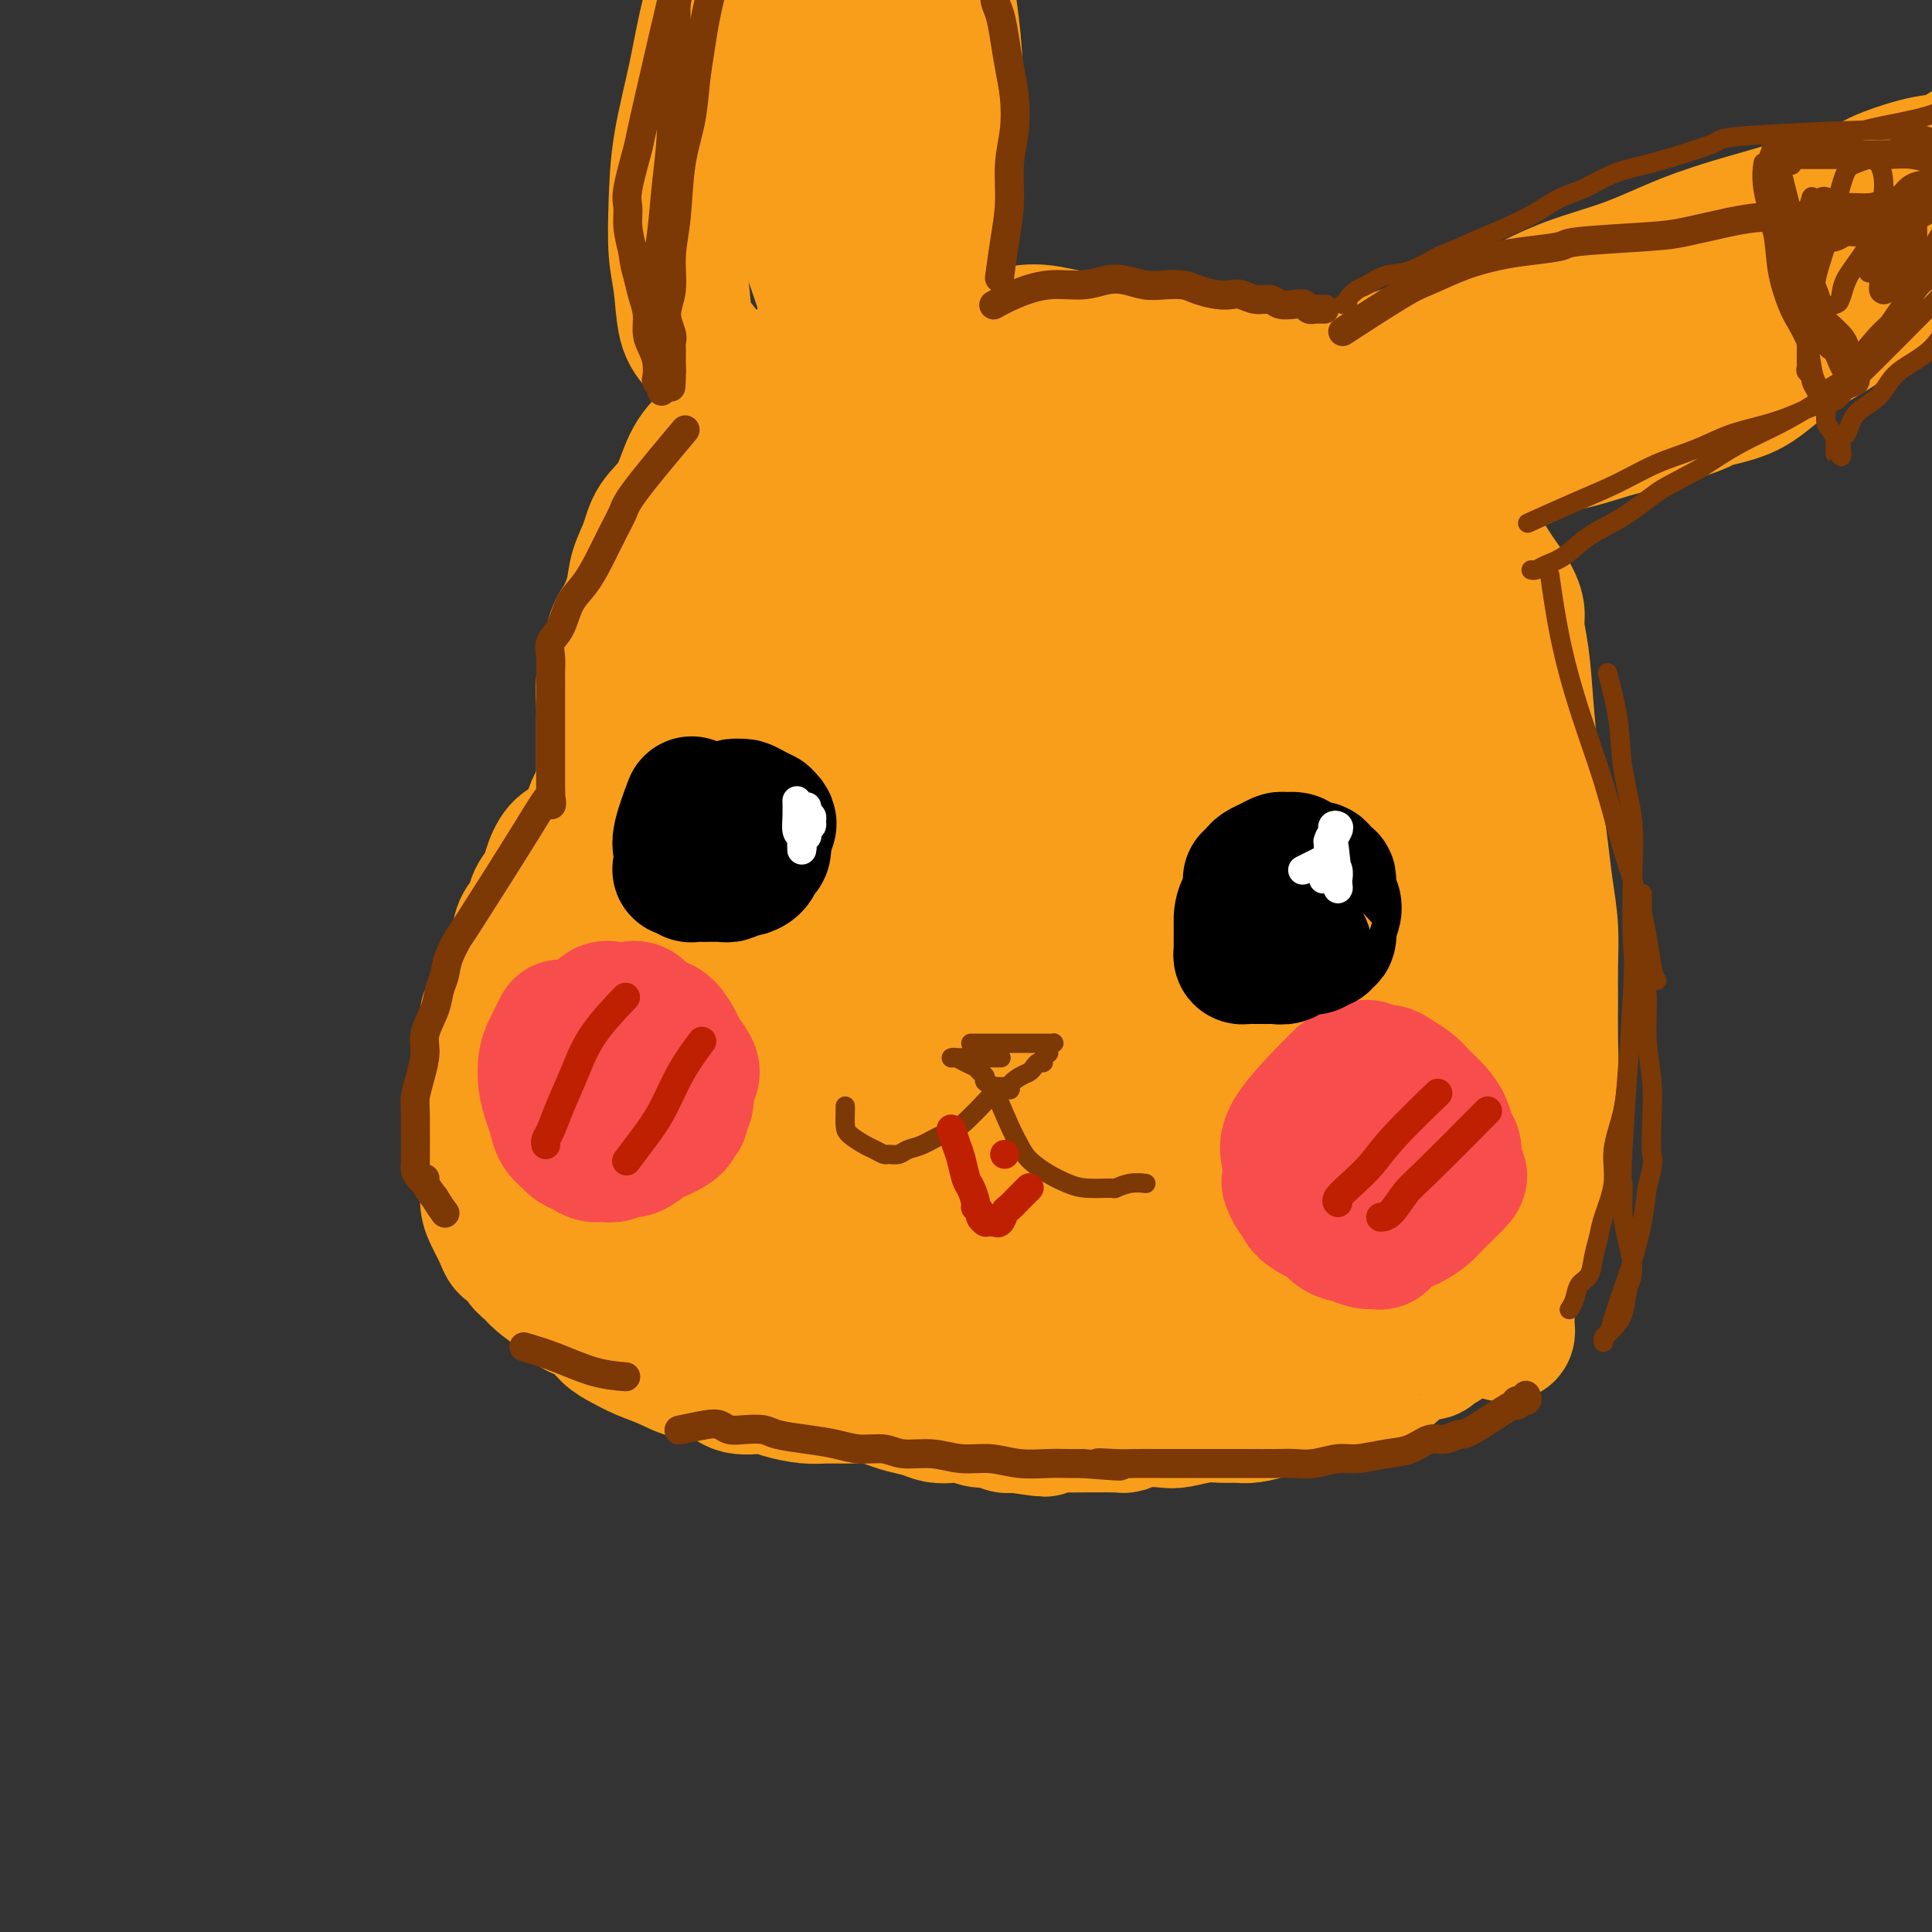 <svg viewBox='0 0 400 400' version='1.1' xmlns='http://www.w3.org/2000/svg' xmlns:xlink='http://www.w3.org/1999/xlink'><rect x="0" y="0" width="400" height="400" fill="#333333" stroke="none"/><g fill='none' stroke='rgb(249,158,27)' stroke-width='28' stroke-linecap='round' stroke-linejoin='round'><path d='M184,67c-0.257,0.066 -0.514,0.131 0,0c0.514,-0.131 1.800,-0.459 0,0c-1.800,0.459 -6.686,1.704 -10,3c-3.314,1.296 -5.057,2.642 -7,4c-1.943,1.358 -4.085,2.727 -6,4c-1.915,1.273 -3.603,2.451 -5,4c-1.397,1.549 -2.503,3.470 -4,5c-1.497,1.530 -3.384,2.670 -5,4c-1.616,1.330 -2.962,2.851 -4,5c-1.038,2.149 -1.769,4.926 -3,7c-1.231,2.074 -2.963,3.444 -4,5c-1.037,1.556 -1.381,3.298 -2,5c-0.619,1.702 -1.514,3.363 -2,5c-0.486,1.637 -0.565,3.251 -1,5c-0.435,1.749 -1.227,3.634 -2,5c-0.773,1.366 -1.528,2.213 -2,4c-0.472,1.787 -0.662,4.513 -1,6c-0.338,1.487 -0.822,1.735 -1,3c-0.178,1.265 -0.048,3.546 0,5c0.048,1.454 0.013,2.080 0,3c-0.013,0.920 -0.003,2.133 0,3c0.003,0.867 0.001,1.387 0,2c-0.001,0.613 -0.000,1.319 0,2c0.000,0.681 0.000,1.337 0,2c-0.000,0.663 -0.000,1.332 0,2c0.000,0.668 0.000,1.334 0,2'/><path d='M125,162c-0.261,4.767 0.085,1.686 0,1c-0.085,-0.686 -0.602,1.024 -1,2c-0.398,0.976 -0.676,1.218 -1,2c-0.324,0.782 -0.693,2.103 -1,3c-0.307,0.897 -0.554,1.370 -1,2c-0.446,0.630 -1.093,1.417 -2,2c-0.907,0.583 -2.073,0.960 -3,2c-0.927,1.040 -1.614,2.742 -2,4c-0.386,1.258 -0.469,2.072 -1,3c-0.531,0.928 -1.508,1.971 -2,3c-0.492,1.029 -0.499,2.045 -1,3c-0.501,0.955 -1.495,1.848 -2,3c-0.505,1.152 -0.521,2.562 -1,4c-0.479,1.438 -1.420,2.902 -2,4c-0.580,1.098 -0.799,1.829 -1,3c-0.201,1.171 -0.383,2.782 -1,4c-0.617,1.218 -1.668,2.043 -2,3c-0.332,0.957 0.055,2.045 0,3c-0.055,0.955 -0.551,1.778 -1,3c-0.449,1.222 -0.852,2.843 -1,4c-0.148,1.157 -0.040,1.849 0,3c0.040,1.151 0.014,2.761 0,4c-0.014,1.239 -0.014,2.105 0,3c0.014,0.895 0.041,1.818 0,3c-0.041,1.182 -0.152,2.624 0,4c0.152,1.376 0.565,2.686 1,4c0.435,1.314 0.890,2.631 1,4c0.110,1.369 -0.125,2.790 0,4c0.125,1.210 0.611,2.210 1,3c0.389,0.790 0.683,1.368 1,2c0.317,0.632 0.659,1.316 1,2'/><path d='M104,256c1.133,3.237 1.467,1.831 2,2c0.533,0.169 1.266,1.914 2,3c0.734,1.086 1.469,1.513 2,2c0.531,0.487 0.859,1.036 2,2c1.141,0.964 3.096,2.345 4,3c0.904,0.655 0.758,0.584 1,1c0.242,0.416 0.871,1.319 2,2c1.129,0.681 2.759,1.141 4,2c1.241,0.859 2.094,2.118 3,3c0.906,0.882 1.867,1.387 3,2c1.133,0.613 2.440,1.335 4,2c1.560,0.665 3.372,1.274 5,2c1.628,0.726 3.070,1.570 5,2c1.930,0.430 4.347,0.445 6,1c1.653,0.555 2.541,1.651 4,2c1.459,0.349 3.489,-0.050 5,0c1.511,0.050 2.504,0.548 4,1c1.496,0.452 3.496,0.856 5,1c1.504,0.144 2.512,0.028 4,0c1.488,-0.028 3.455,0.034 5,0c1.545,-0.034 2.668,-0.163 4,0c1.332,0.163 2.874,0.618 4,1c1.126,0.382 1.838,0.690 3,1c1.162,0.310 2.775,0.623 4,1c1.225,0.377 2.061,0.818 3,1c0.939,0.182 1.981,0.105 3,0c1.019,-0.105 2.016,-0.238 3,0c0.984,0.238 1.954,0.847 3,1c1.046,0.153 2.166,-0.151 3,0c0.834,0.151 1.381,0.757 2,1c0.619,0.243 1.309,0.121 2,0'/><path d='M210,295c10.964,1.702 4.876,0.456 3,0c-1.876,-0.456 0.462,-0.121 2,0c1.538,0.121 2.275,0.029 3,0c0.725,-0.029 1.437,0.006 4,0c2.563,-0.006 6.977,-0.053 9,0c2.023,0.053 1.654,0.207 2,0c0.346,-0.207 1.408,-0.773 3,-1c1.592,-0.227 3.714,-0.114 5,0c1.286,0.114 1.736,0.227 3,0c1.264,-0.227 3.343,-0.796 5,-1c1.657,-0.204 2.894,-0.043 4,0c1.106,0.043 2.082,-0.030 3,0c0.918,0.030 1.777,0.164 3,0c1.223,-0.164 2.809,-0.626 4,-1c1.191,-0.374 1.987,-0.659 3,-1c1.013,-0.341 2.242,-0.739 3,-1c0.758,-0.261 1.046,-0.386 3,-1c1.954,-0.614 5.573,-1.718 7,-2c1.427,-0.282 0.661,0.257 1,0c0.339,-0.257 1.781,-1.311 3,-2c1.219,-0.689 2.213,-1.012 3,-1c0.787,0.012 1.367,0.358 2,0c0.633,-0.358 1.321,-1.420 2,-2c0.679,-0.580 1.351,-0.679 2,-1c0.649,-0.321 1.276,-0.863 2,-1c0.724,-0.137 1.545,0.132 2,0c0.455,-0.132 0.545,-0.664 1,-1c0.455,-0.336 1.276,-0.475 2,-1c0.724,-0.525 1.350,-1.436 2,-2c0.650,-0.564 1.325,-0.782 2,-1'/><path d='M303,275c7.211,-3.184 3.238,-2.145 2,-2c-1.238,0.145 0.259,-0.605 1,-1c0.741,-0.395 0.725,-0.436 1,-1c0.275,-0.564 0.842,-1.652 1,-2c0.158,-0.348 -0.093,0.043 0,0c0.093,-0.043 0.531,-0.522 1,-1c0.469,-0.478 0.970,-0.957 1,-1c0.030,-0.043 -0.409,0.351 0,0c0.409,-0.351 1.668,-1.445 2,-2c0.332,-0.555 -0.262,-0.570 0,-1c0.262,-0.430 1.381,-1.274 2,-2c0.619,-0.726 0.739,-1.334 1,-2c0.261,-0.666 0.662,-1.388 1,-2c0.338,-0.612 0.612,-1.112 1,-2c0.388,-0.888 0.888,-2.163 1,-3c0.112,-0.837 -0.166,-1.237 0,-2c0.166,-0.763 0.774,-1.891 1,-3c0.226,-1.109 0.069,-2.200 0,-3c-0.069,-0.800 -0.048,-1.309 0,-2c0.048,-0.691 0.125,-1.563 0,-3c-0.125,-1.437 -0.453,-3.438 -1,-5c-0.547,-1.562 -1.313,-2.686 -2,-4c-0.687,-1.314 -1.294,-2.817 -2,-4c-0.706,-1.183 -1.513,-2.047 -2,-3c-0.487,-0.953 -0.656,-1.996 -1,-3c-0.344,-1.004 -0.863,-1.970 -1,-3c-0.137,-1.030 0.107,-2.124 0,-3c-0.107,-0.876 -0.565,-1.534 -1,-2c-0.435,-0.466 -0.848,-0.741 -1,-1c-0.152,-0.259 -0.043,-0.503 0,-1c0.043,-0.497 0.022,-1.249 0,-2'/><path d='M308,209c-1.563,-4.302 -0.471,-2.059 0,-2c0.471,0.059 0.322,-2.068 0,-3c-0.322,-0.932 -0.818,-0.668 -1,-1c-0.182,-0.332 -0.049,-1.260 0,-2c0.049,-0.740 0.013,-1.294 0,-2c-0.013,-0.706 -0.003,-1.565 0,-2c0.003,-0.435 0.001,-0.446 0,-1c-0.001,-0.554 -0.000,-1.650 0,-2c0.000,-0.350 -0.001,0.045 0,0c0.001,-0.045 0.003,-0.529 0,-1c-0.003,-0.471 -0.011,-0.931 0,-1c0.011,-0.069 0.041,0.251 0,0c-0.041,-0.251 -0.155,-1.072 0,-1c0.155,0.072 0.577,1.036 1,2'/><path d='M308,193c0.353,-1.966 1.237,1.118 2,3c0.763,1.882 1.405,2.561 2,4c0.595,1.439 1.144,3.637 2,6c0.856,2.363 2.019,4.890 3,7c0.981,2.110 1.779,3.802 2,6c0.221,2.198 -0.136,4.901 0,7c0.136,2.099 0.766,3.592 1,5c0.234,1.408 0.074,2.729 0,4c-0.074,1.271 -0.060,2.492 0,4c0.060,1.508 0.167,3.303 0,5c-0.167,1.697 -0.609,3.295 -1,5c-0.391,1.705 -0.731,3.517 -1,5c-0.269,1.483 -0.468,2.637 -1,4c-0.532,1.363 -1.398,2.936 -2,4c-0.602,1.064 -0.942,1.620 -1,2c-0.058,0.380 0.166,0.582 0,1c-0.166,0.418 -0.721,1.050 -1,1c-0.279,-0.050 -0.283,-0.782 0,-1c0.283,-0.218 0.854,0.078 1,0c0.146,-0.078 -0.134,-0.530 0,-1c0.134,-0.470 0.681,-0.957 1,-2c0.319,-1.043 0.411,-2.641 1,-4c0.589,-1.359 1.674,-2.478 2,-4c0.326,-1.522 -0.109,-3.445 0,-5c0.109,-1.555 0.761,-2.740 1,-5c0.239,-2.260 0.064,-5.596 0,-8c-0.064,-2.404 -0.017,-3.878 0,-6c0.017,-2.122 0.005,-4.892 0,-7c-0.005,-2.108 -0.002,-3.554 0,-5'/><path d='M319,218c0.160,-6.473 0.059,-4.657 0,-5c-0.059,-0.343 -0.076,-2.846 0,-5c0.076,-2.154 0.244,-3.959 0,-6c-0.244,-2.041 -0.902,-4.318 -1,-6c-0.098,-1.682 0.363,-2.768 0,-4c-0.363,-1.232 -1.552,-2.611 -2,-4c-0.448,-1.389 -0.156,-2.788 0,-4c0.156,-1.212 0.177,-2.238 0,-3c-0.177,-0.762 -0.553,-1.262 -1,-2c-0.447,-0.738 -0.964,-1.715 -1,-3c-0.036,-1.285 0.408,-2.878 0,-4c-0.408,-1.122 -1.670,-1.773 -2,-3c-0.330,-1.227 0.270,-3.031 0,-4c-0.270,-0.969 -1.412,-1.105 -2,-2c-0.588,-0.895 -0.623,-2.550 -1,-4c-0.377,-1.450 -1.097,-2.694 -2,-4c-0.903,-1.306 -1.989,-2.673 -3,-4c-1.011,-1.327 -1.946,-2.613 -3,-4c-1.054,-1.387 -2.225,-2.875 -3,-4c-0.775,-1.125 -1.153,-1.888 -2,-3c-0.847,-1.112 -2.163,-2.575 -3,-4c-0.837,-1.425 -1.196,-2.812 -2,-4c-0.804,-1.188 -2.052,-2.176 -3,-3c-0.948,-0.824 -1.595,-1.484 -2,-2c-0.405,-0.516 -0.569,-0.887 -1,-2c-0.431,-1.113 -1.130,-2.969 -2,-4c-0.870,-1.031 -1.913,-1.238 -3,-2c-1.087,-0.762 -2.219,-2.081 -3,-3c-0.781,-0.919 -1.210,-1.440 -2,-2c-0.790,-0.560 -1.940,-1.160 -3,-2c-1.060,-0.840 -2.030,-1.920 -3,-3'/><path d='M269,109c-2.604,-2.136 -2.116,-1.478 -3,-2c-0.884,-0.522 -3.142,-2.226 -4,-3c-0.858,-0.774 -0.318,-0.620 -1,-1c-0.682,-0.380 -2.587,-1.295 -4,-2c-1.413,-0.705 -2.335,-1.200 -4,-2c-1.665,-0.800 -4.071,-1.905 -6,-3c-1.929,-1.095 -3.379,-2.181 -5,-3c-1.621,-0.819 -3.413,-1.371 -5,-2c-1.587,-0.629 -2.968,-1.334 -4,-2c-1.032,-0.666 -1.715,-1.293 -3,-2c-1.285,-0.707 -3.172,-1.495 -5,-2c-1.828,-0.505 -3.598,-0.727 -5,-1c-1.402,-0.273 -2.435,-0.596 -4,-1c-1.565,-0.404 -3.661,-0.890 -5,-1c-1.339,-0.110 -1.919,0.154 -3,0c-1.081,-0.154 -2.662,-0.727 -4,-1c-1.338,-0.273 -2.433,-0.247 -5,0c-2.567,0.247 -6.605,0.716 -9,1c-2.395,0.284 -3.147,0.382 -5,1c-1.853,0.618 -4.806,1.754 -7,3c-2.194,1.246 -3.628,2.602 -5,4c-1.372,1.398 -2.682,2.839 -4,4c-1.318,1.161 -2.645,2.044 -4,4c-1.355,1.956 -2.740,4.987 -4,8c-1.260,3.013 -2.397,6.008 -4,10c-1.603,3.992 -3.673,8.981 -5,14c-1.327,5.019 -1.912,10.067 -3,15c-1.088,4.933 -2.677,9.751 -4,14c-1.323,4.249 -2.378,7.928 -3,12c-0.622,4.072 -0.811,8.536 -1,13'/><path d='M141,184c-2.706,13.311 -1.471,12.589 -1,16c0.471,3.411 0.178,10.954 0,17c-0.178,6.046 -0.241,10.596 0,15c0.241,4.404 0.787,8.662 1,12c0.213,3.338 0.094,5.755 0,8c-0.094,2.245 -0.163,4.317 0,6c0.163,1.683 0.557,2.976 1,4c0.443,1.024 0.934,1.777 1,2c0.066,0.223 -0.294,-0.084 0,0c0.294,0.084 1.242,0.561 2,1c0.758,0.439 1.326,0.842 2,1c0.674,0.158 1.453,0.071 2,0c0.547,-0.071 0.861,-0.124 2,-1c1.139,-0.876 3.102,-2.573 5,-6c1.898,-3.427 3.729,-8.583 6,-15c2.271,-6.417 4.980,-14.093 7,-22c2.020,-7.907 3.351,-16.044 5,-23c1.649,-6.956 3.615,-12.731 5,-18c1.385,-5.269 2.188,-10.030 3,-14c0.812,-3.970 1.635,-7.147 2,-10c0.365,-2.853 0.274,-5.382 0,-7c-0.274,-1.618 -0.732,-2.327 -1,-3c-0.268,-0.673 -0.346,-1.312 -1,-2c-0.654,-0.688 -1.883,-1.426 -3,-2c-1.117,-0.574 -2.122,-0.985 -4,0c-1.878,0.985 -4.628,3.365 -8,7c-3.372,3.635 -7.365,8.527 -11,14c-3.635,5.473 -6.913,11.529 -10,17c-3.087,5.471 -5.985,10.358 -8,15c-2.015,4.642 -3.147,9.041 -4,13c-0.853,3.959 -1.426,7.480 -2,11'/><path d='M132,220c-0.950,5.675 -0.326,7.864 0,11c0.326,3.136 0.354,7.221 1,11c0.646,3.779 1.911,7.253 3,10c1.089,2.747 2.000,4.766 3,6c1.000,1.234 2.087,1.682 3,2c0.913,0.318 1.652,0.504 3,-2c1.348,-2.504 3.304,-7.699 5,-13c1.696,-5.301 3.131,-10.708 4,-16c0.869,-5.292 1.173,-10.471 2,-15c0.827,-4.529 2.179,-8.410 2,-14c-0.179,-5.590 -1.889,-12.889 -3,-16c-1.111,-3.111 -1.625,-2.032 -2,-2c-0.375,0.032 -0.612,-0.981 -2,-1c-1.388,-0.019 -3.925,0.956 -5,1c-1.075,0.044 -0.686,-0.843 -3,1c-2.314,1.843 -7.332,6.416 -10,10c-2.668,3.584 -2.988,6.180 -4,9c-1.012,2.820 -2.716,5.866 -4,11c-1.284,5.134 -2.149,12.356 -2,16c0.149,3.644 1.313,3.710 2,5c0.687,1.290 0.896,3.805 2,6c1.104,2.195 3.101,4.072 5,6c1.899,1.928 3.698,3.907 6,6c2.302,2.093 5.108,4.300 8,6c2.892,1.700 5.872,2.895 9,4c3.128,1.105 6.406,2.121 10,3c3.594,0.879 7.506,1.621 11,2c3.494,0.379 6.570,0.394 10,0c3.430,-0.394 7.215,-1.197 11,-2'/><path d='M197,265c5.396,-0.427 8.386,-0.495 12,-1c3.614,-0.505 7.852,-1.447 12,-2c4.148,-0.553 8.205,-0.717 12,-1c3.795,-0.283 7.329,-0.685 11,-1c3.671,-0.315 7.479,-0.544 11,-1c3.521,-0.456 6.755,-1.139 10,-2c3.245,-0.861 6.502,-1.902 9,-3c2.498,-1.098 4.237,-2.255 6,-3c1.763,-0.745 3.551,-1.079 5,-2c1.449,-0.921 2.558,-2.430 3,-4c0.442,-1.570 0.217,-3.201 0,-5c-0.217,-1.799 -0.425,-3.765 -2,-7c-1.575,-3.235 -4.518,-7.738 -7,-13c-2.482,-5.262 -4.502,-11.285 -7,-17c-2.498,-5.715 -5.474,-11.124 -8,-17c-2.526,-5.876 -4.604,-12.220 -7,-18c-2.396,-5.780 -5.112,-10.997 -8,-16c-2.888,-5.003 -5.950,-9.794 -9,-14c-3.050,-4.206 -6.090,-7.828 -9,-11c-2.910,-3.172 -5.691,-5.893 -8,-9c-2.309,-3.107 -4.146,-6.598 -6,-9c-1.854,-2.402 -3.724,-3.713 -5,-5c-1.276,-1.287 -1.957,-2.548 -3,-3c-1.043,-0.452 -2.447,-0.095 -3,0c-0.553,0.095 -0.256,-0.071 -1,2c-0.744,2.071 -2.528,6.381 -4,13c-1.472,6.619 -2.632,15.547 -4,25c-1.368,9.453 -2.944,19.431 -4,28c-1.056,8.569 -1.592,15.730 -2,22c-0.408,6.270 -0.688,11.649 -1,16c-0.312,4.351 -0.656,7.676 -1,11'/><path d='M189,218c-2.250,17.056 -1.874,8.696 -2,7c-0.126,-1.696 -0.755,3.271 -1,5c-0.245,1.729 -0.108,0.221 0,-1c0.108,-1.221 0.186,-2.156 0,-7c-0.186,-4.844 -0.635,-13.598 -1,-22c-0.365,-8.402 -0.647,-16.451 -1,-24c-0.353,-7.549 -0.776,-14.599 -1,-21c-0.224,-6.401 -0.250,-12.153 0,-17c0.250,-4.847 0.775,-8.791 1,-12c0.225,-3.209 0.152,-5.685 0,-8c-0.152,-2.315 -0.381,-4.468 0,-7c0.381,-2.532 1.373,-5.442 2,-8c0.627,-2.558 0.890,-4.765 1,-7c0.110,-2.235 0.067,-4.498 0,-6c-0.067,-1.502 -0.158,-2.243 0,-3c0.158,-0.757 0.567,-1.531 1,-2c0.433,-0.469 0.892,-0.633 1,-1c0.108,-0.367 -0.136,-0.938 0,-1c0.136,-0.062 0.651,0.386 1,0c0.349,-0.386 0.531,-1.606 1,-2c0.469,-0.394 1.226,0.038 2,0c0.774,-0.038 1.565,-0.546 2,-1c0.435,-0.454 0.515,-0.855 1,-1c0.485,-0.145 1.374,-0.036 2,0c0.626,0.036 0.989,-0.002 2,0c1.011,0.002 2.669,0.045 4,0c1.331,-0.045 2.336,-0.177 4,0c1.664,0.177 3.986,0.663 6,1c2.014,0.337 3.718,0.525 6,1c2.282,0.475 5.141,1.238 8,2'/><path d='M228,83c6.095,0.963 6.331,1.371 8,2c1.669,0.629 4.771,1.481 7,2c2.229,0.519 3.586,0.706 5,1c1.414,0.294 2.887,0.695 4,1c1.113,0.305 1.866,0.512 3,1c1.134,0.488 2.648,1.256 4,2c1.352,0.744 2.544,1.465 4,2c1.456,0.535 3.178,0.884 5,2c1.822,1.116 3.743,2.998 5,4c1.257,1.002 1.848,1.124 6,5c4.152,3.876 11.865,11.508 15,15c3.135,3.492 1.691,2.846 2,4c0.309,1.154 2.369,4.110 4,7c1.631,2.890 2.832,5.715 4,9c1.168,3.285 2.303,7.032 3,10c0.697,2.968 0.957,5.159 1,8c0.043,2.841 -0.132,6.331 0,9c0.132,2.669 0.570,4.515 1,7c0.430,2.485 0.851,5.609 1,8c0.149,2.391 0.026,4.048 0,7c-0.026,2.952 0.046,7.199 0,11c-0.046,3.801 -0.208,7.157 0,11c0.208,3.843 0.788,8.174 1,12c0.212,3.826 0.058,7.146 0,10c-0.058,2.854 -0.019,5.241 0,7c0.019,1.759 0.019,2.888 0,4c-0.019,1.112 -0.057,2.205 0,3c0.057,0.795 0.208,1.291 0,2c-0.208,0.709 -0.774,1.631 -1,2c-0.226,0.369 -0.113,0.184 0,0'/><path d='M310,251c0.277,14.029 -0.031,2.600 0,-1c0.031,-3.600 0.402,0.628 0,-1c-0.402,-1.628 -1.576,-9.112 -2,-13c-0.424,-3.888 -0.098,-4.180 0,-5c0.098,-0.820 -0.032,-2.168 0,-5c0.032,-2.832 0.228,-7.147 0,-11c-0.228,-3.853 -0.879,-7.242 -1,-11c-0.121,-3.758 0.288,-7.885 0,-12c-0.288,-4.115 -1.273,-8.218 -2,-13c-0.727,-4.782 -1.197,-10.242 -2,-15c-0.803,-4.758 -1.939,-8.815 -3,-13c-1.061,-4.185 -2.047,-8.499 -3,-12c-0.953,-3.501 -1.873,-6.190 -3,-9c-1.127,-2.810 -2.460,-5.740 -4,-8c-1.540,-2.260 -3.288,-3.849 -4,-5c-0.712,-1.151 -0.388,-1.862 -3,-6c-2.612,-4.138 -8.160,-11.702 -11,-15c-2.840,-3.298 -2.972,-2.328 -4,-3c-1.028,-0.672 -2.951,-2.985 -5,-5c-2.049,-2.015 -4.223,-3.733 -6,-5c-1.777,-1.267 -3.156,-2.085 -5,-3c-1.844,-0.915 -4.154,-1.929 -6,-3c-1.846,-1.071 -3.227,-2.199 -5,-3c-1.773,-0.801 -3.937,-1.274 -6,-2c-2.063,-0.726 -4.024,-1.705 -6,-2c-1.976,-0.295 -3.966,0.095 -6,0c-2.034,-0.095 -4.112,-0.675 -6,-1c-1.888,-0.325 -3.585,-0.395 -6,0c-2.415,0.395 -5.547,1.256 -8,2c-2.453,0.744 -4.226,1.372 -6,2'/><path d='M197,73c-4.207,1.189 -4.724,2.161 -6,3c-1.276,0.839 -3.312,1.546 -5,2c-1.688,0.454 -3.029,0.655 -4,1c-0.971,0.345 -1.571,0.835 -2,1c-0.429,0.165 -0.685,0.004 -1,0c-0.315,-0.004 -0.688,0.150 -1,0c-0.312,-0.150 -0.562,-0.602 0,-1c0.562,-0.398 1.935,-0.740 3,-1c1.065,-0.260 1.821,-0.438 3,-1c1.179,-0.562 2.780,-1.510 5,-2c2.220,-0.490 5.059,-0.524 8,-1c2.941,-0.476 5.983,-1.396 9,-2c3.017,-0.604 6.009,-0.892 9,-1c2.991,-0.108 5.980,-0.035 9,0c3.020,0.035 6.071,0.030 9,0c2.929,-0.030 5.736,-0.087 8,0c2.264,0.087 3.985,0.318 6,1c2.015,0.682 4.324,1.815 6,2c1.676,0.185 2.721,-0.579 7,2c4.279,2.579 11.793,8.502 15,11c3.207,2.498 2.107,1.571 3,2c0.893,0.429 3.779,2.213 6,4c2.221,1.787 3.776,3.575 6,5c2.224,1.425 5.115,2.487 7,4c1.885,1.513 2.763,3.478 4,5c1.237,1.522 2.833,2.602 4,4c1.167,1.398 1.905,3.114 3,5c1.095,1.886 2.548,3.943 4,6'/><path d='M312,122c2.726,4.395 2.040,5.384 2,7c-0.040,1.616 0.567,3.861 1,7c0.433,3.139 0.693,7.173 1,11c0.307,3.827 0.660,7.448 1,11c0.340,3.552 0.665,7.036 1,10c0.335,2.964 0.678,5.409 1,8c0.322,2.591 0.622,5.328 1,8c0.378,2.672 0.834,5.279 1,8c0.166,2.721 0.042,5.555 0,8c-0.042,2.445 -0.000,4.500 0,7c0.000,2.500 -0.041,5.446 0,8c0.041,2.554 0.163,4.715 0,7c-0.163,2.285 -0.612,4.692 -1,7c-0.388,2.308 -0.715,4.515 -1,7c-0.285,2.485 -0.529,5.246 -1,8c-0.471,2.754 -1.170,5.500 -2,8c-0.830,2.500 -1.792,4.753 -2,6c-0.208,1.247 0.336,1.487 0,3c-0.336,1.513 -1.554,4.298 -2,6c-0.446,1.702 -0.119,2.320 0,3c0.119,0.680 0.032,1.421 0,2c-0.032,0.579 -0.008,0.996 0,1c0.008,0.004 -0.002,-0.405 0,0c0.002,0.405 0.014,1.625 0,2c-0.014,0.375 -0.056,-0.094 0,0c0.056,0.094 0.208,0.751 0,1c-0.208,0.249 -0.777,0.089 -1,0c-0.223,-0.089 -0.101,-0.106 0,0c0.101,0.106 0.181,0.336 0,0c-0.181,-0.336 -0.623,-1.239 -1,-3c-0.377,-1.761 -0.688,-4.381 -1,-7'/><path d='M309,266c-0.369,-2.205 0.209,-2.719 -1,-12c-1.209,-9.281 -4.205,-27.330 -6,-36c-1.795,-8.670 -2.390,-7.963 -3,-9c-0.610,-1.037 -1.237,-3.819 -2,-8c-0.763,-4.181 -1.662,-9.762 -3,-15c-1.338,-5.238 -3.113,-10.132 -4,-12c-0.887,-1.868 -0.885,-0.709 -2,-5c-1.115,-4.291 -3.345,-14.031 -5,-20c-1.655,-5.969 -2.733,-8.167 -4,-11c-1.267,-2.833 -2.722,-6.302 -4,-9c-1.278,-2.698 -2.378,-4.624 -4,-6c-1.622,-1.376 -3.764,-2.202 -5,-3c-1.236,-0.798 -1.565,-1.570 -2,-2c-0.435,-0.430 -0.977,-0.519 -2,0c-1.023,0.519 -2.526,1.645 -3,1c-0.474,-0.645 0.083,-3.062 -7,4c-7.083,7.062 -21.805,23.601 -28,31c-6.195,7.399 -3.861,5.657 -5,10c-1.139,4.343 -5.749,14.772 -9,24c-3.251,9.228 -5.144,17.254 -7,25c-1.856,7.746 -3.676,15.212 -5,22c-1.324,6.788 -2.150,12.899 -3,17c-0.850,4.101 -1.722,6.191 -2,8c-0.278,1.809 0.039,3.335 0,4c-0.039,0.665 -0.433,0.468 0,0c0.433,-0.468 1.693,-1.208 4,-4c2.307,-2.792 5.660,-7.635 9,-13c3.340,-5.365 6.669,-11.252 9,-17c2.331,-5.748 3.666,-11.357 5,-17c1.334,-5.643 2.667,-11.322 4,-17'/><path d='M224,196c2.017,-8.008 2.558,-11.027 3,-16c0.442,-4.973 0.785,-11.899 1,-17c0.215,-5.101 0.301,-8.377 0,-12c-0.301,-3.623 -0.989,-7.592 -2,-11c-1.011,-3.408 -2.345,-6.254 -4,-8c-1.655,-1.746 -3.631,-2.393 -5,-3c-1.369,-0.607 -2.131,-1.175 -4,-1c-1.869,0.175 -4.843,1.092 -8,4c-3.157,2.908 -6.495,7.806 -10,13c-3.505,5.194 -7.176,10.685 -10,17c-2.824,6.315 -4.800,13.453 -7,20c-2.200,6.547 -4.625,12.502 -6,19c-1.375,6.498 -1.701,13.541 -2,20c-0.299,6.459 -0.570,12.336 0,17c0.570,4.664 1.981,8.114 3,11c1.019,2.886 1.645,5.207 3,7c1.355,1.793 3.440,3.059 5,4c1.560,0.941 2.597,1.558 4,0c1.403,-1.558 3.173,-5.292 5,-6c1.827,-0.708 3.710,1.611 7,-12c3.290,-13.611 7.987,-43.150 10,-56c2.013,-12.850 1.341,-9.010 1,-12c-0.341,-2.990 -0.350,-12.811 -1,-20c-0.650,-7.189 -1.940,-11.748 -3,-16c-1.060,-4.252 -1.889,-8.198 -3,-11c-1.111,-2.802 -2.502,-4.461 -4,-6c-1.498,-1.539 -3.103,-2.959 -5,-4c-1.897,-1.041 -4.088,-1.703 -6,-2c-1.912,-0.297 -3.546,-0.228 -6,1c-2.454,1.228 -5.727,3.614 -9,6'/><path d='M171,122c-3.694,2.664 -5.430,5.823 -7,10c-1.570,4.177 -2.974,9.370 -4,15c-1.026,5.630 -1.672,11.696 -2,18c-0.328,6.304 -0.336,12.845 0,20c0.336,7.155 1.018,14.923 2,23c0.982,8.077 2.264,16.461 4,24c1.736,7.539 3.924,14.232 6,19c2.076,4.768 4.038,7.611 6,10c1.962,2.389 3.922,4.323 6,6c2.078,1.677 4.272,3.099 7,4c2.728,0.901 5.988,1.283 9,2c3.012,0.717 5.776,1.768 9,2c3.224,0.232 6.907,-0.355 10,-1c3.093,-0.645 5.595,-1.347 9,-3c3.405,-1.653 7.714,-4.257 11,-7c3.286,-2.743 5.548,-5.625 8,-11c2.452,-5.375 5.093,-13.243 7,-18c1.907,-4.757 3.079,-6.403 3,-21c-0.079,-14.597 -1.410,-42.146 -2,-54c-0.590,-11.854 -0.439,-8.014 -1,-10c-0.561,-1.986 -1.832,-9.799 -3,-15c-1.168,-5.201 -2.231,-7.790 -3,-10c-0.769,-2.210 -1.242,-4.041 -2,-5c-0.758,-0.959 -1.799,-1.044 -2,-1c-0.201,0.044 0.440,0.218 -1,2c-1.440,1.782 -4.960,5.171 -8,12c-3.040,6.829 -5.598,17.099 -8,27c-2.402,9.901 -4.647,19.435 -6,29c-1.353,9.565 -1.815,19.161 -2,27c-0.185,7.839 -0.092,13.919 0,20'/><path d='M217,236c0.228,10.983 1.798,14.940 4,20c2.202,5.060 5.036,11.222 8,16c2.964,4.778 6.057,8.173 9,11c2.943,2.827 5.734,5.085 8,6c2.266,0.915 4.005,0.486 6,-2c1.995,-2.486 4.245,-7.029 6,-13c1.755,-5.971 3.014,-13.369 4,-21c0.986,-7.631 1.699,-15.495 2,-23c0.301,-7.505 0.191,-14.652 0,-21c-0.191,-6.348 -0.464,-11.899 -1,-17c-0.536,-5.101 -1.336,-9.754 -2,-14c-0.664,-4.246 -1.191,-8.085 -2,-11c-0.809,-2.915 -1.901,-4.907 -3,-7c-1.099,-2.093 -2.204,-4.288 -4,-6c-1.796,-1.712 -4.282,-2.941 -6,-4c-1.718,-1.059 -2.666,-1.949 -5,-2c-2.334,-0.051 -6.053,0.736 -10,4c-3.947,3.264 -8.122,9.006 -12,16c-3.878,6.994 -7.460,15.240 -10,23c-2.540,7.760 -4.037,15.035 -5,22c-0.963,6.965 -1.393,13.619 -1,18c0.393,4.381 1.610,6.488 3,10c1.390,3.512 2.952,8.428 5,12c2.048,3.572 4.580,5.800 7,8c2.420,2.200 4.728,4.373 8,6c3.272,1.627 7.508,2.710 11,3c3.492,0.290 6.240,-0.212 10,-1c3.760,-0.788 8.534,-1.861 13,-4c4.466,-2.139 8.626,-5.345 12,-9c3.374,-3.655 5.964,-7.759 8,-12c2.036,-4.241 3.518,-8.621 5,-13'/><path d='M285,231c2.726,-5.094 3.041,-5.327 3,-13c-0.041,-7.673 -0.438,-22.784 -1,-29c-0.562,-6.216 -1.287,-3.536 -2,-3c-0.713,0.536 -1.412,-1.074 -2,-1c-0.588,0.074 -1.063,1.830 -2,4c-0.937,2.170 -2.336,4.753 -4,9c-1.664,4.247 -3.594,10.157 -5,15c-1.406,4.843 -2.289,8.620 -3,12c-0.711,3.380 -1.252,6.362 -1,9c0.252,2.638 1.295,4.930 2,7c0.705,2.070 1.071,3.918 2,6c0.929,2.082 2.422,4.397 4,6c1.578,1.603 3.242,2.493 5,3c1.758,0.507 3.611,0.631 5,0c1.389,-0.631 2.313,-2.018 4,-5c1.687,-2.982 4.135,-7.559 6,-13c1.865,-5.441 3.147,-11.748 4,-18c0.853,-6.252 1.276,-12.451 1,-19c-0.276,-6.549 -1.253,-13.449 -2,-19c-0.747,-5.551 -1.266,-9.752 -3,-15c-1.734,-5.248 -4.683,-11.542 -9,-18c-4.317,-6.458 -10.003,-13.081 -13,-16c-2.997,-2.919 -3.305,-2.136 -5,-3c-1.695,-0.864 -4.777,-3.375 -8,-5c-3.223,-1.625 -6.585,-2.363 -9,-3c-2.415,-0.637 -3.881,-1.171 -6,-1c-2.119,0.171 -4.891,1.049 -8,3c-3.109,1.951 -6.554,4.976 -10,8'/><path d='M228,132c-2.787,3.976 -4.756,9.916 -7,16c-2.244,6.084 -4.765,12.310 -6,19c-1.235,6.690 -1.184,13.842 -1,20c0.184,6.158 0.501,11.322 1,16c0.499,4.678 1.179,8.868 2,13c0.821,4.132 1.783,8.205 3,12c1.217,3.795 2.690,7.314 4,10c1.310,2.686 2.458,4.541 4,6c1.542,1.459 3.476,2.522 5,3c1.524,0.478 2.636,0.370 4,-1c1.364,-1.370 2.979,-4.003 5,-8c2.021,-3.997 4.448,-9.357 6,-16c1.552,-6.643 2.230,-14.570 3,-23c0.770,-8.430 1.632,-17.365 2,-25c0.368,-7.635 0.243,-13.971 0,-20c-0.243,-6.029 -0.604,-11.751 -1,-16c-0.396,-4.249 -0.826,-7.025 -2,-12c-1.174,-4.975 -3.090,-12.150 -4,-15c-0.910,-2.850 -0.813,-1.376 -1,-1c-0.187,0.376 -0.656,-0.345 -1,-1c-0.344,-0.655 -0.561,-1.244 -1,-2c-0.439,-0.756 -1.099,-1.679 -2,-2c-0.901,-0.321 -2.043,-0.039 -3,0c-0.957,0.039 -1.731,-0.166 -3,1c-1.269,1.166 -3.034,3.701 -5,8c-1.966,4.299 -4.131,10.362 -6,17c-1.869,6.638 -3.440,13.850 -4,21c-0.560,7.150 -0.109,14.236 0,20c0.109,5.764 -0.125,10.206 0,14c0.125,3.794 0.607,6.941 1,10c0.393,3.059 0.696,6.029 1,9'/><path d='M222,205c0.776,9.399 1.716,6.398 2,6c0.284,-0.398 -0.088,1.807 0,3c0.088,1.193 0.636,1.372 1,0c0.364,-1.372 0.545,-4.296 1,-9c0.455,-4.704 1.185,-11.186 2,-19c0.815,-7.814 1.715,-16.958 3,-25c1.285,-8.042 2.957,-14.982 4,-21c1.043,-6.018 1.459,-11.116 2,-15c0.541,-3.884 1.207,-6.555 2,-9c0.793,-2.445 1.713,-4.663 3,-6c1.287,-1.337 2.940,-1.793 4,-2c1.060,-0.207 1.527,-0.165 2,0c0.473,0.165 0.954,0.454 2,2c1.046,1.546 2.658,4.349 5,8c2.342,3.651 5.415,8.150 8,13c2.585,4.850 4.683,10.051 7,15c2.317,4.949 4.853,9.647 7,14c2.147,4.353 3.904,8.363 5,12c1.096,3.637 1.532,6.903 2,10c0.468,3.097 0.970,6.025 1,9c0.030,2.975 -0.412,5.997 -1,9c-0.588,3.003 -1.323,5.987 -2,9c-0.677,3.013 -1.295,6.054 -2,9c-0.705,2.946 -1.497,5.795 -2,8c-0.503,2.205 -0.716,3.764 -1,5c-0.284,1.236 -0.638,2.149 -1,3c-0.362,0.851 -0.732,1.640 -1,2c-0.268,0.360 -0.433,0.292 0,0c0.433,-0.292 1.463,-0.810 2,-3c0.537,-2.190 0.582,-6.054 1,-11c0.418,-4.946 1.209,-10.973 2,-17'/><path d='M280,205c0.736,-7.394 0.575,-11.377 1,-16c0.425,-4.623 1.434,-9.884 2,-14c0.566,-4.116 0.688,-7.085 1,-10c0.312,-2.915 0.816,-5.774 1,-8c0.184,-2.226 0.050,-3.818 0,-5c-0.050,-1.182 -0.016,-1.954 0,-3c0.016,-1.046 0.015,-2.366 0,-2c-0.015,0.366 -0.045,2.419 0,4c0.045,1.581 0.165,2.689 0,4c-0.165,1.311 -0.614,2.824 -1,6c-0.386,3.176 -0.710,8.015 -1,13c-0.290,4.985 -0.547,10.118 -1,15c-0.453,4.882 -1.101,9.515 -2,13c-0.899,3.485 -2.050,5.823 -3,8c-0.950,2.177 -1.700,4.193 -2,5c-0.300,0.807 -0.150,0.403 0,0'/><path d='M156,87c-0.109,-0.154 -0.218,-0.309 0,0c0.218,0.309 0.763,1.081 0,0c-0.763,-1.081 -2.835,-4.014 -5,-7c-2.165,-2.986 -4.423,-6.026 -6,-8c-1.577,-1.974 -2.474,-2.881 -3,-5c-0.526,-2.119 -0.682,-5.449 -1,-8c-0.318,-2.551 -0.799,-4.321 -1,-7c-0.201,-2.679 -0.121,-6.266 0,-10c0.121,-3.734 0.282,-7.615 1,-12c0.718,-4.385 1.994,-9.275 3,-14c1.006,-4.725 1.744,-9.286 3,-14c1.256,-4.714 3.032,-9.580 5,-14c1.968,-4.420 4.130,-8.395 6,-12c1.870,-3.605 3.448,-6.839 5,-10c1.552,-3.161 3.078,-6.248 5,-9c1.922,-2.752 4.241,-5.168 6,-7c1.759,-1.832 2.959,-3.079 4,-4c1.041,-0.921 1.924,-1.516 3,-2c1.076,-0.484 2.344,-0.859 3,-1c0.656,-0.141 0.700,-0.049 1,0c0.300,0.049 0.855,0.055 1,0c0.145,-0.055 -0.118,-0.169 0,0c0.118,0.169 0.619,0.623 1,1c0.381,0.377 0.641,0.679 1,1c0.359,0.321 0.817,0.663 1,1c0.183,0.337 0.092,0.668 0,1'/><path d='M189,-53c1.194,0.588 0.180,0.559 0,1c-0.180,0.441 0.473,1.353 1,2c0.527,0.647 0.928,1.030 1,2c0.072,0.970 -0.185,2.526 0,4c0.185,1.474 0.813,2.867 1,5c0.187,2.133 -0.065,5.006 0,8c0.065,2.994 0.449,6.108 1,10c0.551,3.892 1.269,8.560 2,13c0.731,4.440 1.476,8.651 2,13c0.524,4.349 0.827,8.835 1,13c0.173,4.165 0.216,8.007 0,12c-0.216,3.993 -0.689,8.135 -1,12c-0.311,3.865 -0.458,7.452 -1,11c-0.542,3.548 -1.479,7.059 -2,10c-0.521,2.941 -0.626,5.314 -1,7c-0.374,1.686 -1.018,2.685 -2,4c-0.982,1.315 -2.302,2.946 -3,4c-0.698,1.054 -0.776,1.532 -1,2c-0.224,0.468 -0.596,0.925 -1,1c-0.404,0.075 -0.839,-0.234 -1,0c-0.161,0.234 -0.047,1.010 0,1c0.047,-0.010 0.027,-0.805 0,-1c-0.027,-0.195 -0.060,0.210 0,0c0.060,-0.210 0.213,-1.035 0,-2c-0.213,-0.965 -0.793,-2.068 -1,-4c-0.207,-1.932 -0.041,-4.692 0,-8c0.041,-3.308 -0.044,-7.166 0,-11c0.044,-3.834 0.218,-7.646 0,-12c-0.218,-4.354 -0.828,-9.249 -1,-14c-0.172,-4.751 0.094,-9.357 0,-13c-0.094,-3.643 -0.547,-6.321 -1,-9'/><path d='M182,8c-1.473,-15.042 -3.154,-16.148 -4,-17c-0.846,-0.852 -0.855,-1.451 -1,-2c-0.145,-0.549 -0.426,-1.049 -1,-1c-0.574,0.049 -1.442,0.646 -2,2c-0.558,1.354 -0.807,3.466 -2,9c-1.193,5.534 -3.329,14.492 -4,19c-0.671,4.508 0.125,4.568 0,7c-0.125,2.432 -1.169,7.238 -1,11c0.169,3.762 1.551,6.482 2,9c0.449,2.518 -0.035,4.834 0,7c0.035,2.166 0.588,4.181 1,6c0.412,1.819 0.684,3.443 1,5c0.316,1.557 0.678,3.046 1,3c0.322,-0.046 0.605,-1.628 1,-3c0.395,-1.372 0.901,-2.534 1,-5c0.099,-2.466 -0.211,-6.236 0,-10c0.211,-3.764 0.941,-7.523 1,-11c0.059,-3.477 -0.555,-6.672 -1,-9c-0.445,-2.328 -0.721,-3.788 -1,-5c-0.279,-1.212 -0.561,-2.174 -1,-3c-0.439,-0.826 -1.035,-1.515 -2,-2c-0.965,-0.485 -2.298,-0.764 -3,-1c-0.702,-0.236 -0.774,-0.428 -1,0c-0.226,0.428 -0.607,1.476 -1,3c-0.393,1.524 -0.798,3.526 -1,6c-0.202,2.474 -0.201,5.421 0,8c0.201,2.579 0.600,4.789 1,7'/><path d='M165,41c-0.233,4.909 0.185,5.182 1,7c0.815,1.818 2.027,5.182 3,8c0.973,2.818 1.707,5.091 2,6c0.293,0.909 0.147,0.455 0,0'/><path d='M276,79c0.137,-0.063 0.275,-0.126 0,0c-0.275,0.126 -0.962,0.440 0,0c0.962,-0.440 3.575,-1.633 7,-3c3.425,-1.367 7.664,-2.909 11,-4c3.336,-1.091 5.769,-1.730 9,-3c3.231,-1.270 7.258,-3.172 11,-5c3.742,-1.828 7.198,-3.582 11,-5c3.802,-1.418 7.950,-2.501 12,-4c4.050,-1.499 8.003,-3.413 12,-5c3.997,-1.587 8.038,-2.847 12,-4c3.962,-1.153 7.847,-2.201 10,-3c2.153,-0.799 2.576,-1.351 5,-2c2.424,-0.649 6.850,-1.396 9,-2c2.150,-0.604 2.023,-1.065 4,-2c1.977,-0.935 6.056,-2.345 9,-3c2.944,-0.655 4.753,-0.554 6,-1c1.247,-0.446 1.932,-1.439 3,-2c1.068,-0.561 2.520,-0.690 4,-1c1.480,-0.310 2.988,-0.801 4,-1c1.012,-0.199 1.528,-0.106 2,0c0.472,0.106 0.900,0.224 1,0c0.100,-0.224 -0.127,-0.791 0,-1c0.127,-0.209 0.608,-0.060 1,0c0.392,0.060 0.696,0.030 1,0'/><path d='M420,28c10.984,-3.231 2.944,-0.309 0,1c-2.944,1.309 -0.792,1.004 0,1c0.792,-0.004 0.225,0.294 0,1c-0.225,0.706 -0.108,1.822 0,3c0.108,1.178 0.207,2.419 -1,4c-1.207,1.581 -3.720,3.502 -6,5c-2.280,1.498 -4.326,2.574 -6,4c-1.674,1.426 -2.977,3.202 -5,5c-2.023,1.798 -4.767,3.618 -7,5c-2.233,1.382 -3.955,2.327 -6,4c-2.045,1.673 -4.412,4.073 -7,6c-2.588,1.927 -5.396,3.380 -8,5c-2.604,1.620 -5.004,3.408 -7,5c-1.996,1.592 -3.588,2.989 -6,4c-2.412,1.011 -5.645,1.637 -7,2c-1.355,0.363 -0.832,0.463 -2,1c-1.168,0.537 -4.029,1.511 -6,2c-1.971,0.489 -3.054,0.494 -5,1c-1.946,0.506 -4.757,1.512 -7,2c-2.243,0.488 -3.919,0.456 -6,1c-2.081,0.544 -4.567,1.662 -7,2c-2.433,0.338 -4.812,-0.106 -7,0c-2.188,0.106 -4.184,0.760 -6,1c-1.816,0.240 -3.450,0.065 -5,0c-1.550,-0.065 -3.014,-0.018 -4,0c-0.986,0.018 -1.493,0.009 -2,0'/><path d='M297,93c-4.197,0.093 -2.689,-0.175 -2,0c0.689,0.175 0.560,0.791 1,1c0.440,0.209 1.449,0.009 3,0c1.551,-0.009 3.643,0.173 6,0c2.357,-0.173 4.980,-0.700 8,-1c3.020,-0.300 6.436,-0.373 10,-1c3.564,-0.627 7.274,-1.806 11,-3c3.726,-1.194 7.467,-2.401 11,-4c3.533,-1.599 6.857,-3.589 10,-5c3.143,-1.411 6.106,-2.243 9,-4c2.894,-1.757 5.719,-4.438 8,-6c2.281,-1.562 4.018,-2.005 6,-3c1.982,-0.995 4.209,-2.543 6,-4c1.791,-1.457 3.145,-2.825 4,-4c0.855,-1.175 1.211,-2.157 2,-3c0.789,-0.843 2.012,-1.546 3,-2c0.988,-0.454 1.740,-0.658 2,-1c0.260,-0.342 0.026,-0.820 0,-1c-0.026,-0.180 0.154,-0.060 0,0c-0.154,0.060 -0.642,0.059 -1,0c-0.358,-0.059 -0.588,-0.178 -1,0c-0.412,0.178 -1.008,0.652 -2,1c-0.992,0.348 -2.379,0.571 -4,1c-1.621,0.429 -3.476,1.063 -5,2c-1.524,0.937 -2.718,2.175 -4,3c-1.282,0.825 -2.652,1.236 -4,2c-1.348,0.764 -2.674,1.882 -4,3'/><path d='M370,64c-4.612,2.404 -3.644,2.415 -4,3c-0.356,0.585 -2.038,1.745 -4,3c-1.962,1.255 -4.203,2.604 -6,4c-1.797,1.396 -3.149,2.839 -5,4c-1.851,1.161 -4.200,2.040 -6,3c-1.800,0.960 -3.049,2.002 -5,3c-1.951,0.998 -4.603,1.952 -7,3c-2.397,1.048 -4.539,2.189 -7,3c-2.461,0.811 -5.242,1.293 -8,2c-2.758,0.707 -5.493,1.639 -8,2c-2.507,0.361 -4.787,0.150 -7,0c-2.213,-0.150 -4.358,-0.240 -6,0c-1.642,0.240 -2.782,0.811 -4,1c-1.218,0.189 -2.513,-0.005 -3,0c-0.487,0.005 -0.167,0.210 0,0c0.167,-0.210 0.182,-0.834 0,-1c-0.182,-0.166 -0.561,0.128 0,0c0.561,-0.128 2.063,-0.677 4,-2c1.937,-1.323 4.311,-3.419 7,-5c2.689,-1.581 5.695,-2.648 9,-4c3.305,-1.352 6.911,-2.989 10,-4c3.089,-1.011 5.663,-1.395 8,-2c2.337,-0.605 4.437,-1.432 6,-2c1.563,-0.568 2.589,-0.877 3,-1c0.411,-0.123 0.205,-0.062 0,0'/><path d='M239,266c-0.040,0.004 -0.080,0.007 0,0c0.080,-0.007 0.282,-0.026 0,0c-0.282,0.026 -1.046,0.095 0,0c1.046,-0.095 3.902,-0.355 5,0c1.098,0.355 0.438,1.326 6,1c5.562,-0.326 17.345,-1.948 23,-3c5.655,-1.052 5.180,-1.532 6,-2c0.820,-0.468 2.933,-0.923 6,-2c3.067,-1.077 7.087,-2.774 10,-4c2.913,-1.226 4.718,-1.980 6,-3c1.282,-1.020 2.041,-2.307 2,-3c-0.041,-0.693 -0.882,-0.793 -2,-1c-1.118,-0.207 -2.513,-0.521 -4,-1c-1.487,-0.479 -3.066,-1.123 -5,-1c-1.934,0.123 -4.222,1.013 -7,2c-2.778,0.987 -6.045,2.072 -9,4c-2.955,1.928 -5.597,4.698 -8,7c-2.403,2.302 -4.566,4.134 -6,6c-1.434,1.866 -2.139,3.764 -3,5c-0.861,1.236 -1.879,1.810 -2,2c-0.121,0.190 0.654,-0.005 1,0c0.346,0.005 0.262,0.211 1,0c0.738,-0.211 2.296,-0.840 5,-2c2.704,-1.160 6.552,-2.850 10,-5c3.448,-2.150 6.494,-4.758 9,-7c2.506,-2.242 4.472,-4.117 6,-6c1.528,-1.883 2.619,-3.772 3,-5c0.381,-1.228 0.050,-1.793 0,-2c-0.050,-0.207 0.179,-0.056 0,0c-0.179,0.056 -0.765,0.016 -1,0c-0.235,-0.016 -0.117,-0.008 0,0'/></g>
<g fill='none' stroke='rgb(248,77,77)' stroke-width='28' stroke-linecap='round' stroke-linejoin='round'><path d='M277,224c0.071,-0.070 0.142,-0.141 0,0c-0.142,0.141 -0.497,0.493 0,0c0.497,-0.493 1.845,-1.833 0,0c-1.845,1.833 -6.884,6.838 -9,10c-2.116,3.162 -1.310,4.482 -1,6c0.310,1.518 0.123,3.236 0,4c-0.123,0.764 -0.181,0.576 0,1c0.181,0.424 0.601,1.460 1,2c0.399,0.540 0.778,0.582 1,1c0.222,0.418 0.289,1.211 1,2c0.711,0.789 2.067,1.574 3,2c0.933,0.426 1.444,0.492 2,1c0.556,0.508 1.157,1.458 2,2c0.843,0.542 1.929,0.675 3,1c1.071,0.325 2.128,0.841 3,1c0.872,0.159 1.560,-0.040 2,0c0.440,0.040 0.632,0.320 1,0c0.368,-0.320 0.914,-1.241 2,-2c1.086,-0.759 2.714,-1.358 4,-2c1.286,-0.642 2.231,-1.327 3,-2c0.769,-0.673 1.361,-1.335 2,-2c0.639,-0.665 1.325,-1.333 2,-2c0.675,-0.667 1.337,-1.334 2,-2'/><path d='M301,245c2.320,-2.197 0.618,-1.690 0,-2c-0.618,-0.310 -0.154,-1.437 0,-2c0.154,-0.563 -0.002,-0.562 0,-1c0.002,-0.438 0.162,-1.314 0,-2c-0.162,-0.686 -0.647,-1.181 -1,-2c-0.353,-0.819 -0.573,-1.963 -1,-3c-0.427,-1.037 -1.059,-1.967 -2,-3c-0.941,-1.033 -2.191,-2.170 -3,-3c-0.809,-0.830 -1.176,-1.352 -2,-2c-0.824,-0.648 -2.104,-1.423 -3,-2c-0.896,-0.577 -1.409,-0.955 -2,-1c-0.591,-0.045 -1.260,0.242 -2,0c-0.740,-0.242 -1.550,-1.013 -2,-1c-0.450,0.013 -0.541,0.812 -1,1c-0.459,0.188 -1.286,-0.233 -2,0c-0.714,0.233 -1.316,1.121 -2,2c-0.684,0.879 -1.451,1.749 -2,3c-0.549,1.251 -0.879,2.882 -1,4c-0.121,1.118 -0.033,1.724 0,3c0.033,1.276 0.009,3.222 0,4c-0.009,0.778 -0.005,0.389 0,0'/><path d='M116,213c0.014,-0.028 0.028,-0.056 0,0c-0.028,0.056 -0.099,0.195 0,0c0.099,-0.195 0.369,-0.723 0,0c-0.369,0.723 -1.378,2.696 -2,4c-0.622,1.304 -0.858,1.938 -1,3c-0.142,1.062 -0.189,2.550 0,4c0.189,1.450 0.613,2.861 1,4c0.387,1.139 0.737,2.007 1,3c0.263,0.993 0.441,2.112 1,3c0.559,0.888 1.501,1.544 2,2c0.499,0.456 0.556,0.712 1,1c0.444,0.288 1.274,0.609 2,1c0.726,0.391 1.348,0.853 2,1c0.652,0.147 1.333,-0.020 2,0c0.667,0.020 1.319,0.227 2,0c0.681,-0.227 1.390,-0.887 2,-1c0.610,-0.113 1.122,0.320 2,0c0.878,-0.320 2.121,-1.394 3,-2c0.879,-0.606 1.394,-0.745 2,-1c0.606,-0.255 1.303,-0.628 2,-1'/><path d='M138,234c2.399,-1.175 1.896,-1.612 2,-2c0.104,-0.388 0.816,-0.727 1,-1c0.184,-0.273 -0.159,-0.481 0,-1c0.159,-0.519 0.820,-1.351 1,-2c0.180,-0.649 -0.122,-1.117 0,-2c0.122,-0.883 0.668,-2.180 1,-3c0.332,-0.820 0.451,-1.161 0,-2c-0.451,-0.839 -1.472,-2.174 -2,-3c-0.528,-0.826 -0.565,-1.143 -1,-2c-0.435,-0.857 -1.270,-2.254 -2,-3c-0.730,-0.746 -1.354,-0.840 -2,-1c-0.646,-0.160 -1.313,-0.384 -2,-1c-0.687,-0.616 -1.392,-1.622 -2,-2c-0.608,-0.378 -1.118,-0.127 -2,0c-0.882,0.127 -2.135,0.132 -3,0c-0.865,-0.132 -1.342,-0.399 -2,0c-0.658,0.399 -1.497,1.466 -2,2c-0.503,0.534 -0.671,0.535 -1,1c-0.329,0.465 -0.819,1.394 -1,2c-0.181,0.606 -0.052,0.887 0,1c0.052,0.113 0.026,0.056 0,0'/></g>
<g fill='none' stroke='rgb(0,0,0)' stroke-width='28' stroke-linecap='round' stroke-linejoin='round'><path d='M143,167c-0.061,0.161 -0.122,0.322 0,0c0.122,-0.322 0.425,-1.126 0,0c-0.425,1.126 -1.580,4.181 -2,6c-0.420,1.819 -0.104,2.400 0,3c0.104,0.600 -0.002,1.218 0,2c0.002,0.782 0.112,1.726 0,2c-0.112,0.274 -0.445,-0.123 0,0c0.445,0.123 1.667,0.765 2,1c0.333,0.235 -0.223,0.063 0,0c0.223,-0.063 1.224,-0.016 2,0c0.776,0.016 1.325,0.000 2,0c0.675,-0.000 1.475,0.015 2,0c0.525,-0.015 0.774,-0.058 1,0c0.226,0.058 0.427,0.219 1,0c0.573,-0.219 1.516,-0.817 2,-1c0.484,-0.183 0.508,0.051 1,0c0.492,-0.051 1.451,-0.385 2,-1c0.549,-0.615 0.686,-1.512 1,-2c0.314,-0.488 0.804,-0.568 1,-1c0.196,-0.432 0.098,-1.216 0,-2'/><path d='M158,174c0.325,-0.952 0.136,-0.833 0,-1c-0.136,-0.167 -0.219,-0.619 0,-1c0.219,-0.381 0.740,-0.690 1,-1c0.260,-0.310 0.260,-0.622 0,-1c-0.260,-0.378 -0.780,-0.823 -1,-1c-0.220,-0.177 -0.139,-0.086 0,0c0.139,0.086 0.335,0.166 0,0c-0.335,-0.166 -1.202,-0.576 -2,-1c-0.798,-0.424 -1.528,-0.860 -2,-1c-0.472,-0.140 -0.687,0.015 -1,0c-0.313,-0.015 -0.723,-0.200 -1,0c-0.277,0.200 -0.421,0.785 -1,1c-0.579,0.215 -1.594,0.062 -2,0c-0.406,-0.062 -0.203,-0.031 0,0'/><path d='M262,182c-0.113,0.125 -0.226,0.249 0,0c0.226,-0.249 0.793,-0.873 0,0c-0.793,0.873 -2.944,3.242 -4,5c-1.056,1.758 -1.016,2.906 -1,4c0.016,1.094 0.007,2.136 0,3c-0.007,0.864 -0.013,1.552 0,2c0.013,0.448 0.045,0.656 0,1c-0.045,0.344 -0.168,0.824 0,1c0.168,0.176 0.626,0.047 1,0c0.374,-0.047 0.662,-0.013 1,0c0.338,0.013 0.724,0.005 1,0c0.276,-0.005 0.441,-0.005 1,0c0.559,0.005 1.511,0.016 2,0c0.489,-0.016 0.515,-0.060 1,0c0.485,0.060 1.429,0.222 2,0c0.571,-0.222 0.769,-0.829 1,-1c0.231,-0.171 0.495,0.094 1,0c0.505,-0.094 1.253,-0.547 2,-1'/><path d='M270,196c2.189,-0.172 1.160,-0.103 1,0c-0.160,0.103 0.549,0.240 1,0c0.451,-0.240 0.643,-0.856 1,-1c0.357,-0.144 0.879,0.184 1,0c0.121,-0.184 -0.160,-0.878 0,-1c0.160,-0.122 0.762,0.330 1,0c0.238,-0.330 0.113,-1.440 0,-2c-0.113,-0.560 -0.212,-0.570 0,-1c0.212,-0.430 0.736,-1.281 1,-2c0.264,-0.719 0.268,-1.307 0,-2c-0.268,-0.693 -0.807,-1.490 -1,-2c-0.193,-0.510 -0.040,-0.733 0,-1c0.040,-0.267 -0.033,-0.579 0,-1c0.033,-0.421 0.174,-0.953 0,-1c-0.174,-0.047 -0.661,0.390 -1,0c-0.339,-0.390 -0.528,-1.607 -1,-2c-0.472,-0.393 -1.225,0.037 -2,0c-0.775,-0.037 -1.572,-0.543 -2,-1c-0.428,-0.457 -0.486,-0.866 -1,-1c-0.514,-0.134 -1.486,0.005 -2,0c-0.514,-0.005 -0.572,-0.155 -1,0c-0.428,0.155 -1.225,0.616 -2,1c-0.775,0.384 -1.527,0.690 -2,1c-0.473,0.310 -0.666,0.622 -1,1c-0.334,0.378 -0.810,0.822 -1,1c-0.190,0.178 -0.095,0.089 0,0'/></g>
<g fill='none' stroke='rgb(124,56,5)' stroke-width='4' stroke-linecap='round' stroke-linejoin='round'><path d='M207,219c0.021,-0.000 0.042,-0.000 0,0c-0.042,0.000 -0.147,0.000 0,0c0.147,-0.000 0.544,-0.000 0,0c-0.544,0.000 -2.030,0.000 -3,0c-0.970,-0.000 -1.422,-0.000 -2,0c-0.578,0.000 -1.280,0.000 -2,0c-0.720,-0.000 -1.459,-0.001 -2,0c-0.541,0.001 -0.885,0.003 -1,0c-0.115,-0.003 0.001,-0.012 0,0c-0.001,0.012 -0.117,0.045 0,0c0.117,-0.045 0.466,-0.167 1,0c0.534,0.167 1.251,0.622 2,1c0.749,0.378 1.529,0.679 2,1c0.471,0.321 0.633,0.660 1,1c0.367,0.340 0.938,0.679 1,1c0.062,0.321 -0.387,0.622 0,1c0.387,0.378 1.609,0.833 2,1c0.391,0.167 -0.049,0.045 0,0c0.049,-0.045 0.585,-0.013 1,0c0.415,0.013 0.707,0.006 1,0'/><path d='M208,225c1.836,1.036 0.925,0.628 1,0c0.075,-0.628 1.134,-1.474 2,-2c0.866,-0.526 1.537,-0.732 2,-1c0.463,-0.268 0.716,-0.598 1,-1c0.284,-0.402 0.598,-0.878 1,-1c0.402,-0.122 0.891,0.108 1,0c0.109,-0.108 -0.164,-0.555 0,-1c0.164,-0.445 0.763,-0.890 1,-1c0.237,-0.110 0.112,0.114 0,0c-0.112,-0.114 -0.210,-0.566 0,-1c0.210,-0.434 0.729,-0.848 1,-1c0.271,-0.152 0.294,-0.041 0,0c-0.294,0.041 -0.907,0.011 -1,0c-0.093,-0.011 0.333,-0.003 0,0c-0.333,0.003 -1.425,0.001 -2,0c-0.575,-0.001 -0.633,-0.000 -1,0c-0.367,0.000 -1.043,0.000 -2,0c-0.957,-0.000 -2.193,-0.000 -3,0c-0.807,0.000 -1.183,0.000 -2,0c-0.817,-0.000 -2.075,-0.000 -3,0c-0.925,0.000 -1.518,0.000 -2,0c-0.482,-0.000 -0.852,-0.000 -1,0c-0.148,0.000 -0.074,0.000 0,0'/><path d='M205,227c-0.157,0.170 -0.313,0.339 0,0c0.313,-0.339 1.097,-1.188 0,0c-1.097,1.188 -4.075,4.413 -6,6c-1.925,1.587 -2.796,1.535 -4,2c-1.204,0.465 -2.741,1.446 -4,2c-1.259,0.554 -2.238,0.681 -3,1c-0.762,0.319 -1.305,0.829 -2,1c-0.695,0.171 -1.541,0.001 -2,0c-0.459,-0.001 -0.529,0.167 -1,0c-0.471,-0.167 -1.342,-0.668 -2,-1c-0.658,-0.332 -1.105,-0.495 -2,-1c-0.895,-0.505 -2.240,-1.351 -3,-2c-0.760,-0.649 -0.936,-1.102 -1,-2c-0.064,-0.898 -0.017,-2.242 0,-3c0.017,-0.758 0.005,-0.931 0,-1c-0.005,-0.069 -0.002,-0.035 0,0'/><path d='M206,226c0.077,0.185 0.155,0.370 0,0c-0.155,-0.370 -0.541,-1.295 0,0c0.541,1.295 2.010,4.809 3,7c0.990,2.191 1.501,3.060 2,4c0.499,0.940 0.986,1.950 2,3c1.014,1.050 2.557,2.139 4,3c1.443,0.861 2.787,1.495 4,2c1.213,0.505 2.294,0.881 4,1c1.706,0.119 4.037,-0.021 5,0c0.963,0.021 0.559,0.202 1,0c0.441,-0.202 1.726,-0.786 3,-1c1.274,-0.214 2.535,-0.058 3,0c0.465,0.058 0.133,0.016 0,0c-0.133,-0.016 -0.066,-0.008 0,0'/><path d='M365,34c-0.015,0.092 -0.030,0.185 0,0c0.030,-0.185 0.105,-0.647 0,0c-0.105,0.647 -0.390,2.402 0,5c0.390,2.598 1.456,6.039 2,9c0.544,2.961 0.566,5.443 1,8c0.434,2.557 1.281,5.191 2,7c0.719,1.809 1.311,2.794 2,4c0.689,1.206 1.476,2.634 2,4c0.524,1.366 0.784,2.669 1,4c0.216,1.331 0.387,2.689 1,4c0.613,1.311 1.667,2.575 2,4c0.333,1.425 -0.054,3.011 0,4c0.054,0.989 0.550,1.380 1,2c0.450,0.620 0.853,1.470 1,2c0.147,0.530 0.040,0.742 0,1c-0.040,0.258 -0.011,0.564 0,1c0.011,0.436 0.003,1.002 0,1c-0.003,-0.002 -0.001,-0.572 0,-1c0.001,-0.428 0.000,-0.714 0,-1'/><path d='M380,92c2.034,5.382 1.118,0.835 1,-1c-0.118,-1.835 0.561,-0.960 1,-1c0.439,-0.040 0.637,-0.997 1,-2c0.363,-1.003 0.891,-2.053 2,-3c1.109,-0.947 2.800,-1.793 4,-3c1.200,-1.207 1.910,-2.777 3,-4c1.090,-1.223 2.560,-2.098 4,-3c1.440,-0.902 2.850,-1.829 4,-3c1.150,-1.171 2.039,-2.586 3,-4c0.961,-1.414 1.996,-2.827 3,-4c1.004,-1.173 1.979,-2.106 3,-3c1.021,-0.894 2.088,-1.749 3,-3c0.912,-1.251 1.670,-2.900 3,-4c1.330,-1.100 3.231,-1.653 4,-2c0.769,-0.347 0.406,-0.488 1,-1c0.594,-0.512 2.144,-1.394 3,-2c0.856,-0.606 1.018,-0.937 1,-1c-0.018,-0.063 -0.215,0.141 0,0c0.215,-0.141 0.842,-0.629 1,-1c0.158,-0.371 -0.153,-0.627 0,-1c0.153,-0.373 0.768,-0.865 1,-1c0.232,-0.135 0.079,0.085 0,0c-0.079,-0.085 -0.086,-0.475 -2,0c-1.914,0.475 -5.737,1.816 -9,3c-3.263,1.184 -5.965,2.212 -8,3c-2.035,0.788 -3.401,1.335 -5,2c-1.599,0.665 -3.430,1.448 -5,2c-1.570,0.552 -2.877,0.872 -4,1c-1.123,0.128 -2.061,0.064 -3,0'/><path d='M390,56c-5.657,1.261 -2.300,-0.087 -1,-1c1.300,-0.913 0.541,-1.392 1,-3c0.459,-1.608 2.134,-4.345 4,-7c1.866,-2.655 3.923,-5.226 6,-8c2.077,-2.774 4.175,-5.750 6,-8c1.825,-2.250 3.376,-3.775 5,-5c1.624,-1.225 3.320,-2.151 4,-3c0.680,-0.849 0.345,-1.623 0,-2c-0.345,-0.377 -0.698,-0.358 -2,0c-1.302,0.358 -3.551,1.055 -6,2c-2.449,0.945 -5.097,2.140 -8,3c-2.903,0.860 -6.060,1.387 -9,2c-2.940,0.613 -5.664,1.314 -8,2c-2.336,0.686 -4.286,1.359 -6,2c-1.714,0.641 -3.192,1.249 -4,2c-0.808,0.751 -0.945,1.643 -1,2c-0.055,0.357 -0.027,0.178 0,0'/><path d='M399,38c-0.123,0.149 -0.246,0.297 0,0c0.246,-0.297 0.862,-1.040 0,0c-0.862,1.040 -3.201,3.862 -6,7c-2.799,3.138 -6.057,6.592 -8,9c-1.943,2.408 -2.569,3.769 -3,5c-0.431,1.231 -0.665,2.334 -1,3c-0.335,0.666 -0.771,0.897 -1,1c-0.229,0.103 -0.251,0.078 0,0c0.251,-0.078 0.776,-0.208 1,-1c0.224,-0.792 0.149,-2.247 1,-4c0.851,-1.753 2.630,-3.805 4,-6c1.370,-2.195 2.333,-4.532 3,-7c0.667,-2.468 1.038,-5.065 1,-7c-0.038,-1.935 -0.486,-3.206 -1,-4c-0.514,-0.794 -1.096,-1.110 -2,-1c-0.904,0.110 -2.131,0.647 -3,1c-0.869,0.353 -1.382,0.523 -2,2c-0.618,1.477 -1.343,4.262 -2,7c-0.657,2.738 -1.247,5.428 -2,8c-0.753,2.572 -1.670,5.025 -2,7c-0.330,1.975 -0.074,3.474 0,5c0.074,1.526 -0.033,3.081 0,4c0.033,0.919 0.205,1.202 0,1c-0.205,-0.202 -0.787,-0.889 -1,-1c-0.213,-0.111 -0.057,0.355 0,0c0.057,-0.355 0.016,-1.530 0,-3c-0.016,-1.470 -0.008,-3.235 0,-5'/><path d='M375,59c-0.155,-2.336 -0.041,-4.175 0,-6c0.041,-1.825 0.011,-3.637 0,-5c-0.011,-1.363 -0.002,-2.277 0,-3c0.002,-0.723 -0.003,-1.255 0,-2c0.003,-0.745 0.015,-1.703 0,-2c-0.015,-0.297 -0.057,0.069 0,0c0.057,-0.069 0.211,-0.571 0,0c-0.211,0.571 -0.789,2.215 -1,4c-0.211,1.785 -0.057,3.711 0,6c0.057,2.289 0.015,4.942 0,7c-0.015,2.058 -0.004,3.521 0,5c0.004,1.479 0.001,2.975 0,4c-0.001,1.025 -0.000,1.580 0,2c0.000,0.420 0.000,0.704 0,1c-0.000,0.296 -0.000,0.605 0,1c0.000,0.395 0.000,0.876 0,1c-0.000,0.124 -0.000,-0.107 0,0c0.000,0.107 0.000,0.554 0,1c-0.000,0.446 -0.001,0.893 0,1c0.001,0.107 0.004,-0.126 0,0c-0.004,0.126 -0.016,0.610 0,1c0.016,0.390 0.061,0.687 0,1c-0.061,0.313 -0.227,0.643 0,1c0.227,0.357 0.848,0.740 1,1c0.152,0.260 -0.165,0.396 0,1c0.165,0.604 0.813,1.676 1,2c0.187,0.324 -0.085,-0.101 0,0c0.085,0.101 0.528,0.728 1,1c0.472,0.272 0.973,0.189 1,0c0.027,-0.189 -0.421,-0.482 0,-1c0.421,-0.518 1.710,-1.259 3,-2'/><path d='M381,79c1.090,-1.102 1.814,-2.358 3,-4c1.186,-1.642 2.835,-3.670 4,-5c1.165,-1.330 1.846,-1.961 3,-3c1.154,-1.039 2.779,-2.486 4,-4c1.221,-1.514 2.037,-3.094 3,-4c0.963,-0.906 2.072,-1.138 3,-2c0.928,-0.862 1.676,-2.354 2,-3c0.324,-0.646 0.226,-0.445 1,-1c0.774,-0.555 2.421,-1.865 3,-2c0.579,-0.135 0.091,0.904 0,1c-0.091,0.096 0.214,-0.752 0,0c-0.214,0.752 -0.948,3.103 -1,4c-0.052,0.897 0.579,0.339 -4,5c-4.579,4.661 -14.368,14.541 -18,18c-3.632,3.459 -1.108,0.496 0,-1c1.108,-1.496 0.798,-1.524 1,-2c0.202,-0.476 0.914,-1.401 2,-3c1.086,-1.599 2.547,-3.872 4,-6c1.453,-2.128 2.900,-4.111 4,-6c1.100,-1.889 1.853,-3.686 3,-6c1.147,-2.314 2.689,-5.146 4,-7c1.311,-1.854 2.391,-2.730 3,-4c0.609,-1.270 0.745,-2.934 1,-4c0.255,-1.066 0.627,-1.533 1,-2'/><path d='M407,38c3.558,-6.807 0.953,-3.326 0,-2c-0.953,1.326 -0.256,0.496 0,0c0.256,-0.496 0.070,-0.659 0,-1c-0.070,-0.341 -0.023,-0.861 0,-1c0.023,-0.139 0.022,0.104 0,0c-0.022,-0.104 -0.067,-0.554 0,-1c0.067,-0.446 0.245,-0.889 0,-1c-0.245,-0.111 -0.912,0.111 -1,0c-0.088,-0.111 0.402,-0.556 0,-1c-0.402,-0.444 -1.696,-0.889 -2,-1c-0.304,-0.111 0.383,0.110 0,0c-0.383,-0.110 -1.837,-0.551 -3,-1c-1.163,-0.449 -2.034,-0.906 -3,-1c-0.966,-0.094 -2.026,0.174 -3,0c-0.974,-0.174 -1.861,-0.790 -3,-1c-1.139,-0.210 -2.529,-0.016 -3,0c-0.471,0.016 -0.024,-0.148 -5,0c-4.976,0.148 -15.375,0.606 -21,1c-5.625,0.394 -6.478,0.723 -7,1c-0.522,0.277 -0.715,0.501 -2,1c-1.285,0.499 -3.662,1.274 -6,2c-2.338,0.726 -4.637,1.405 -7,2c-2.363,0.595 -4.790,1.107 -7,2c-2.210,0.893 -4.203,2.167 -6,3c-1.797,0.833 -3.399,1.223 -5,2c-1.601,0.777 -3.200,1.940 -5,3c-1.800,1.060 -3.800,2.017 -6,3c-2.200,0.983 -4.600,1.991 -7,3'/><path d='M305,50c-5.773,2.671 -5.706,2.350 -7,3c-1.294,0.650 -3.948,2.272 -6,3c-2.052,0.728 -3.501,0.563 -5,1c-1.499,0.437 -3.046,1.476 -4,2c-0.954,0.524 -1.314,0.533 -2,1c-0.686,0.467 -1.699,1.393 -2,2c-0.301,0.607 0.111,0.894 0,1c-0.111,0.106 -0.746,0.030 -1,0c-0.254,-0.030 -0.127,-0.015 0,0'/><path d='M317,108c-0.057,0.026 -0.114,0.052 0,0c0.114,-0.052 0.401,-0.180 0,0c-0.401,0.180 -1.488,0.670 0,0c1.488,-0.670 5.550,-2.501 9,-4c3.450,-1.499 6.287,-2.667 9,-4c2.713,-1.333 5.302,-2.832 8,-4c2.698,-1.168 5.505,-2.005 8,-3c2.495,-0.995 4.678,-2.149 7,-3c2.322,-0.851 4.782,-1.398 7,-2c2.218,-0.602 4.195,-1.260 6,-2c1.805,-0.740 3.440,-1.561 5,-2c1.560,-0.439 3.045,-0.496 4,-1c0.955,-0.504 1.380,-1.457 2,-2c0.620,-0.543 1.433,-0.678 2,-1c0.567,-0.322 0.887,-0.831 1,-1c0.113,-0.169 0.021,0.001 0,0c-0.021,-0.001 0.031,-0.174 0,0c-0.031,0.174 -0.144,0.695 -1,1c-0.856,0.305 -2.456,0.394 -4,1c-1.544,0.606 -3.032,1.729 -5,3c-1.968,1.271 -4.414,2.688 -7,4c-2.586,1.312 -5.310,2.518 -8,4c-2.690,1.482 -5.345,3.241 -8,5'/><path d='M352,97c-6.815,3.663 -7.352,3.822 -9,5c-1.648,1.178 -4.406,3.377 -7,5c-2.594,1.623 -5.024,2.669 -7,4c-1.976,1.331 -3.496,2.945 -5,4c-1.504,1.055 -2.991,1.551 -4,2c-1.009,0.449 -1.541,0.852 -2,1c-0.459,0.148 -0.845,0.042 -1,0c-0.155,-0.042 -0.077,-0.021 0,0'/><path d='M321,120c-0.010,-0.072 -0.020,-0.144 0,0c0.020,0.144 0.070,0.503 0,0c-0.070,-0.503 -0.260,-1.869 0,0c0.260,1.869 0.969,6.973 2,12c1.031,5.027 2.384,9.977 4,15c1.616,5.023 3.494,10.120 5,15c1.506,4.880 2.638,9.542 4,14c1.362,4.458 2.953,8.710 4,13c1.047,4.290 1.551,8.616 2,11c0.449,2.384 0.843,2.824 1,3c0.157,0.176 0.079,0.088 0,0'/><path d='M333,140c-0.015,-0.056 -0.030,-0.113 0,0c0.030,0.113 0.107,0.395 0,0c-0.107,-0.395 -0.396,-1.468 0,0c0.396,1.468 1.479,5.476 2,9c0.521,3.524 0.481,6.566 1,10c0.519,3.434 1.595,7.262 2,11c0.405,3.738 0.137,7.385 0,12c-0.137,4.615 -0.142,10.197 0,13c0.142,2.803 0.433,2.828 0,11c-0.433,8.172 -1.590,24.493 -2,32c-0.410,7.507 -0.075,6.201 0,7c0.075,0.799 -0.111,3.705 0,6c0.111,2.295 0.520,3.981 1,6c0.480,2.019 1.030,4.372 1,6c-0.030,1.628 -0.639,2.530 -1,4c-0.361,1.470 -0.475,3.509 -1,5c-0.525,1.491 -1.462,2.435 -2,3c-0.538,0.565 -0.677,0.752 -1,1c-0.323,0.248 -0.831,0.557 -1,1c-0.169,0.443 -0.001,1.018 0,1c0.001,-0.018 -0.166,-0.630 0,-1c0.166,-0.370 0.664,-0.498 1,-1c0.336,-0.502 0.510,-1.378 1,-3c0.490,-1.622 1.296,-3.992 2,-6c0.704,-2.008 1.305,-3.656 2,-6c0.695,-2.344 1.484,-5.384 2,-8c0.516,-2.616 0.758,-4.808 1,-7'/><path d='M341,246c1.623,-6.056 1.182,-5.696 1,-7c-0.182,-1.304 -0.105,-4.272 0,-7c0.105,-2.728 0.238,-5.217 0,-8c-0.238,-2.783 -0.848,-5.861 -1,-9c-0.152,-3.139 0.156,-6.340 0,-9c-0.156,-2.660 -0.774,-4.778 -1,-7c-0.226,-2.222 -0.061,-4.547 0,-6c0.061,-1.453 0.016,-2.034 0,-3c-0.016,-0.966 -0.005,-2.318 0,-3c0.005,-0.682 0.002,-0.696 0,-1c-0.002,-0.304 -0.004,-0.899 0,-1c0.004,-0.101 0.012,0.293 0,1c-0.012,0.707 -0.045,1.729 0,3c0.045,1.271 0.168,2.791 0,5c-0.168,2.209 -0.627,5.107 -1,8c-0.373,2.893 -0.658,5.783 -1,9c-0.342,3.217 -0.739,6.762 -1,10c-0.261,3.238 -0.384,6.168 -1,9c-0.616,2.832 -1.723,5.565 -2,8c-0.277,2.435 0.278,4.571 0,7c-0.278,2.429 -1.388,5.149 -2,7c-0.612,1.851 -0.727,2.831 -1,4c-0.273,1.169 -0.704,2.527 -1,4c-0.296,1.473 -0.458,3.060 -1,4c-0.542,0.940 -1.465,1.231 -2,2c-0.535,0.769 -0.683,2.015 -1,3c-0.317,0.985 -0.805,1.710 -1,2c-0.195,0.290 -0.098,0.145 0,0'/></g>
<g fill='none' stroke='rgb(255,255,255)' stroke-width='6' stroke-linecap='round' stroke-linejoin='round'><path d='M165,166c-0.000,-0.018 -0.001,-0.037 0,0c0.001,0.037 0.003,0.129 0,0c-0.003,-0.129 -0.011,-0.480 0,0c0.011,0.480 0.042,1.790 0,3c-0.042,1.210 -0.156,2.321 0,3c0.156,0.679 0.581,0.925 1,1c0.419,0.075 0.830,-0.021 1,0c0.170,0.021 0.099,0.160 0,0c-0.099,-0.160 -0.227,-0.620 0,-1c0.227,-0.380 0.808,-0.681 1,-1c0.192,-0.319 -0.005,-0.657 0,-1c0.005,-0.343 0.212,-0.692 0,-1c-0.212,-0.308 -0.841,-0.575 -1,-1c-0.159,-0.425 0.154,-1.007 0,-1c-0.154,0.007 -0.773,0.603 -1,1c-0.227,0.397 -0.061,0.594 0,1c0.061,0.406 0.016,1.020 0,2c-0.016,0.980 -0.004,2.324 0,3c0.004,0.676 0.001,0.682 0,1c-0.001,0.318 -0.000,0.948 0,1c0.000,0.052 0.000,-0.474 0,-1'/><path d='M166,175c0.156,1.178 0.044,-0.378 0,-1c-0.044,-0.622 -0.022,-0.311 0,0'/><path d='M270,180c0.089,-0.044 0.178,-0.089 0,0c-0.178,0.089 -0.622,0.311 0,0c0.622,-0.311 2.311,-1.156 4,-2'/><path d='M274,178c0.800,-0.382 0.799,-0.338 1,-1c0.201,-0.662 0.604,-2.030 1,-3c0.396,-0.970 0.786,-1.541 1,-2c0.214,-0.459 0.254,-0.807 0,-1c-0.254,-0.193 -0.801,-0.232 -1,0c-0.199,0.232 -0.050,0.733 0,1c0.050,0.267 -0.001,0.299 0,1c0.001,0.701 0.053,2.071 0,3c-0.053,0.929 -0.210,1.417 0,2c0.210,0.583 0.788,1.260 1,2c0.212,0.740 0.057,1.542 0,2c-0.057,0.458 -0.018,0.572 0,1c0.018,0.428 0.015,1.170 0,1c-0.015,-0.170 -0.043,-1.251 0,-1c0.043,0.251 0.155,1.835 0,0c-0.155,-1.835 -0.577,-7.091 -1,-9c-0.423,-1.909 -0.845,-0.473 -1,0c-0.155,0.473 -0.041,-0.018 0,0c0.041,0.018 0.011,0.543 0,1c-0.011,0.457 -0.003,0.845 0,1c0.003,0.155 0.002,0.078 0,0'/><path d='M274,182c0.000,0.000 0.000,0.000 0,0c0.000,0.000 0.000,0.000 0,0c0.000,0.000 0.000,0.000 0,0'/></g>
<g fill='none' stroke='rgb(124,56,5)' stroke-width='6' stroke-linecap='round' stroke-linejoin='round'><path d='M141,296c-0.035,0.008 -0.070,0.015 0,0c0.070,-0.015 0.245,-0.053 0,0c-0.245,0.053 -0.909,0.196 0,0c0.909,-0.196 3.392,-0.733 5,-1c1.608,-0.267 2.343,-0.265 3,0c0.657,0.265 1.237,0.792 2,1c0.763,0.208 1.708,0.097 3,0c1.292,-0.097 2.931,-0.180 4,0c1.069,0.180 1.567,0.621 3,1c1.433,0.379 3.802,0.694 6,1c2.198,0.306 4.225,0.603 6,1c1.775,0.397 3.299,0.895 5,1c1.701,0.105 3.580,-0.183 5,0c1.420,0.183 2.380,0.837 4,1c1.620,0.163 3.900,-0.167 6,0c2.100,0.167 4.022,0.829 6,1c1.978,0.171 4.014,-0.150 6,0c1.986,0.150 3.924,0.772 6,1c2.076,0.228 4.290,0.061 6,0c1.710,-0.061 2.917,-0.018 4,0c1.083,0.018 2.041,0.009 3,0'/><path d='M224,303c13.611,1.083 6.138,0.290 4,0c-2.138,-0.290 1.058,-0.078 3,0c1.942,0.078 2.630,0.021 4,0c1.370,-0.021 3.423,-0.006 5,0c1.577,0.006 2.678,0.001 4,0c1.322,-0.001 2.863,-0.000 4,0c1.137,0.000 1.868,-0.000 3,0c1.132,0.000 2.664,0.001 4,0c1.336,-0.001 2.475,-0.004 4,0c1.525,0.004 3.434,0.016 5,0c1.566,-0.016 2.788,-0.060 4,0c1.212,0.060 2.413,0.225 4,0c1.587,-0.225 3.559,-0.839 5,-1c1.441,-0.161 2.353,0.130 4,0c1.647,-0.130 4.031,-0.680 6,-1c1.969,-0.320 3.522,-0.410 5,-1c1.478,-0.590 2.880,-1.680 4,-2c1.120,-0.320 1.957,0.129 3,0c1.043,-0.129 2.292,-0.837 3,-1c0.708,-0.163 0.877,0.220 3,-1c2.123,-1.220 6.201,-4.043 8,-5c1.799,-0.957 1.319,-0.046 1,0c-0.319,0.046 -0.477,-0.771 0,-1c0.477,-0.229 1.590,0.131 2,0c0.410,-0.131 0.117,-0.752 0,-1c-0.117,-0.248 -0.059,-0.124 0,0'/><path d='M207,57c0.022,-0.162 0.043,-0.323 0,0c-0.043,0.323 -0.152,1.131 0,0c0.152,-1.131 0.563,-4.202 1,-7c0.437,-2.798 0.899,-5.324 1,-8c0.101,-2.676 -0.158,-5.502 0,-8c0.158,-2.498 0.733,-4.668 1,-7c0.267,-2.332 0.225,-4.826 0,-7c-0.225,-2.174 -0.635,-4.029 -1,-6c-0.365,-1.971 -0.686,-4.056 -1,-6c-0.314,-1.944 -0.620,-3.745 -1,-5c-0.380,-1.255 -0.834,-1.965 -1,-3c-0.166,-1.035 -0.045,-2.396 0,-3c0.045,-0.604 0.012,-0.451 0,-1c-0.012,-0.549 -0.003,-1.802 0,-2c0.003,-0.198 0.001,0.658 0,1c-0.001,0.342 -0.000,0.171 0,0'/><path d='M206,63c0.077,-0.044 0.155,-0.088 0,0c-0.155,0.088 -0.541,0.307 0,0c0.541,-0.307 2.009,-1.141 4,-2c1.991,-0.859 4.503,-1.743 7,-2c2.497,-0.257 4.978,0.113 7,0c2.022,-0.113 3.584,-0.711 5,-1c1.416,-0.289 2.685,-0.271 4,0c1.315,0.271 2.676,0.794 4,1c1.324,0.206 2.610,0.094 4,0c1.390,-0.094 2.886,-0.170 4,0c1.114,0.170 1.848,0.585 3,1c1.152,0.415 2.721,0.828 4,1c1.279,0.172 2.267,0.102 3,0c0.733,-0.102 1.211,-0.237 2,0c0.789,0.237 1.889,0.847 3,1c1.111,0.153 2.234,-0.151 3,0c0.766,0.151 1.176,0.759 2,1c0.824,0.241 2.061,0.117 3,0c0.939,-0.117 1.580,-0.228 2,0c0.420,0.228 0.620,0.793 1,1c0.380,0.207 0.939,0.055 1,0c0.061,-0.055 -0.375,-0.015 0,0c0.375,0.015 1.563,0.004 2,0c0.437,-0.004 0.125,-0.001 0,0c-0.125,0.001 -0.062,0.001 0,0'/><path d='M279,68c0.297,-0.194 0.594,-0.387 0,0c-0.594,0.387 -2.078,1.355 0,0c2.078,-1.355 7.717,-5.031 11,-7c3.283,-1.969 4.208,-2.229 6,-3c1.792,-0.771 4.451,-2.052 7,-3c2.549,-0.948 4.989,-1.564 7,-2c2.011,-0.436 3.594,-0.693 6,-1c2.406,-0.307 5.636,-0.663 7,-1c1.364,-0.337 0.863,-0.655 4,-1c3.137,-0.345 9.913,-0.719 14,-1c4.087,-0.281 5.483,-0.470 8,-1c2.517,-0.530 6.153,-1.400 9,-2c2.847,-0.600 4.904,-0.931 7,-1c2.096,-0.069 4.230,0.122 6,0c1.770,-0.122 3.177,-0.558 5,-1c1.823,-0.442 4.064,-0.889 6,-1c1.936,-0.111 3.568,0.114 5,0c1.432,-0.114 2.663,-0.566 4,-1c1.337,-0.434 2.781,-0.848 4,-1c1.219,-0.152 2.214,-0.041 3,0c0.786,0.041 1.361,0.011 2,0c0.639,-0.011 1.340,-0.003 2,0c0.660,0.003 1.280,0.001 2,0c0.720,-0.001 1.540,-0.000 2,0c0.460,0.000 0.560,0.000 1,0c0.440,-0.000 1.220,-0.000 2,0'/><path d='M409,41c15.274,-1.856 3.960,-0.497 0,0c-3.960,0.497 -0.568,0.133 1,0c1.568,-0.133 1.310,-0.034 1,0c-0.310,0.034 -0.671,0.005 -1,0c-0.329,-0.005 -0.624,0.016 -1,0c-0.376,-0.016 -0.831,-0.067 -2,0c-1.169,0.067 -3.051,0.252 -5,1c-1.949,0.748 -3.964,2.061 -6,3c-2.036,0.939 -4.094,1.506 -6,2c-1.906,0.494 -3.659,0.914 -5,1c-1.341,0.086 -2.268,-0.162 -3,0c-0.732,0.162 -1.268,0.732 -2,1c-0.732,0.268 -1.659,0.232 -2,0c-0.341,-0.232 -0.094,-0.662 0,-1c0.094,-0.338 0.036,-0.586 0,-1c-0.036,-0.414 -0.051,-0.996 0,-2c0.051,-1.004 0.168,-2.432 0,-3c-0.168,-0.568 -0.620,-0.277 -1,0c-0.380,0.277 -0.687,0.541 -1,1c-0.313,0.459 -0.630,1.113 -1,2c-0.370,0.887 -0.793,2.008 -1,4c-0.207,1.992 -0.199,4.857 0,7c0.199,2.143 0.589,3.564 1,5c0.411,1.436 0.841,2.887 1,4c0.159,1.113 0.045,1.890 0,2c-0.045,0.110 -0.023,-0.445 0,-1'/><path d='M376,66c0.284,2.522 -0.007,0.327 0,-1c0.007,-1.327 0.311,-1.787 0,-3c-0.311,-1.213 -1.236,-3.179 -2,-5c-0.764,-1.821 -1.368,-3.498 -2,-5c-0.632,-1.502 -1.294,-2.830 -2,-4c-0.706,-1.170 -1.458,-2.183 -2,-3c-0.542,-0.817 -0.876,-1.439 -1,-2c-0.124,-0.561 -0.039,-1.061 0,-1c0.039,0.061 0.031,0.683 0,1c-0.031,0.317 -0.085,0.327 0,1c0.085,0.673 0.309,2.007 1,4c0.691,1.993 1.848,4.643 3,7c1.152,2.357 2.297,4.421 3,6c0.703,1.579 0.963,2.674 2,4c1.037,1.326 2.852,2.882 4,4c1.148,1.118 1.630,1.799 2,3c0.370,1.201 0.629,2.921 1,4c0.371,1.079 0.854,1.517 1,2c0.146,0.483 -0.045,1.011 0,1c0.045,-0.011 0.325,-0.562 0,-1c-0.325,-0.438 -1.257,-0.763 -2,-2c-0.743,-1.237 -1.299,-3.385 -2,-4c-0.701,-0.615 -1.547,0.305 -4,-7c-2.453,-7.305 -6.513,-22.834 -8,-29c-1.487,-6.166 -0.400,-2.968 0,-2c0.400,0.968 0.114,-0.295 0,-1c-0.114,-0.705 -0.057,-0.853 0,-1'/><path d='M368,32c-0.997,-5.105 0.510,-1.368 1,0c0.490,1.368 -0.035,0.367 0,0c0.035,-0.367 0.632,-0.098 1,0c0.368,0.098 0.506,0.027 1,0c0.494,-0.027 1.344,-0.008 3,0c1.656,0.008 4.117,0.006 6,0c1.883,-0.006 3.189,-0.017 5,0c1.811,0.017 4.127,0.061 6,0c1.873,-0.061 3.301,-0.227 5,0c1.699,0.227 3.667,0.846 5,1c1.333,0.154 2.030,-0.156 3,0c0.970,0.156 2.212,0.780 3,1c0.788,0.220 1.121,0.038 1,0c-0.121,-0.038 -0.696,0.067 -1,0c-0.304,-0.067 -0.336,-0.307 -1,0c-0.664,0.307 -1.960,1.162 -3,2c-1.040,0.838 -1.823,1.658 -3,2c-1.177,0.342 -2.746,0.205 -4,1c-1.254,0.795 -2.192,2.521 -3,4c-0.808,1.479 -1.484,2.710 -2,4c-0.516,1.290 -0.871,2.637 -1,4c-0.129,1.363 -0.032,2.741 0,4c0.032,1.259 0.001,2.400 0,3c-0.001,0.600 0.030,0.661 0,1c-0.030,0.339 -0.122,0.957 0,1c0.122,0.043 0.456,-0.488 1,-2c0.544,-1.512 1.298,-4.003 2,-6c0.702,-1.997 1.351,-3.498 2,-5'/><path d='M395,47c1.000,-2.491 1.000,-3.220 1,-4c0.000,-0.780 0.000,-1.612 0,-2c0.000,-0.388 0.000,-0.331 0,1c0.000,1.331 0.000,3.935 0,7c0.000,3.065 0.000,6.590 0,8c0.000,1.410 0.000,0.705 0,0'/><path d='M150,-8c0.012,-0.018 0.025,-0.036 0,0c-0.025,0.036 -0.086,0.124 0,0c0.086,-0.124 0.321,-0.462 0,0c-0.321,0.462 -1.198,1.723 -2,4c-0.802,2.277 -1.528,5.569 -2,8c-0.472,2.431 -0.689,3.999 -1,6c-0.311,2.001 -0.714,4.434 -1,7c-0.286,2.566 -0.454,5.267 -1,8c-0.546,2.733 -1.472,5.500 -2,9c-0.528,3.500 -0.660,7.732 -1,11c-0.340,3.268 -0.890,5.572 -1,8c-0.110,2.428 0.219,4.979 0,7c-0.219,2.021 -0.987,3.511 -1,5c-0.013,1.489 0.729,2.977 1,4c0.271,1.023 0.073,1.580 0,2c-0.073,0.420 -0.019,0.704 0,1c0.019,0.296 0.005,0.605 0,1c-0.005,0.395 -0.001,0.876 0,1c0.001,0.124 0.000,-0.108 0,0c-0.000,0.108 -0.000,0.555 0,1c0.000,0.445 0.000,0.889 0,1c-0.000,0.111 -0.000,-0.111 0,0c0.000,0.111 0.000,0.556 0,1'/><path d='M139,77c-0.260,6.540 0.091,1.390 0,-1c-0.091,-2.390 -0.624,-2.021 -1,-3c-0.376,-0.979 -0.594,-3.306 -1,-6c-0.406,-2.694 -1.000,-5.754 -1,-9c-0.000,-3.246 0.592,-6.676 1,-10c0.408,-3.324 0.630,-6.542 1,-10c0.370,-3.458 0.888,-7.157 1,-11c0.112,-3.843 -0.180,-7.831 0,-11c0.180,-3.169 0.833,-5.520 1,-8c0.167,-2.480 -0.153,-5.091 0,-7c0.153,-1.909 0.780,-3.118 1,-4c0.220,-0.882 0.034,-1.437 0,-2c-0.034,-0.563 0.084,-1.135 0,-1c-0.084,0.135 -0.370,0.977 0,-1c0.370,-1.977 1.395,-6.774 0,-1c-1.395,5.774 -5.212,22.119 -7,30c-1.788,7.881 -1.548,7.300 -2,9c-0.452,1.700 -1.595,5.683 -2,8c-0.405,2.317 -0.070,2.970 0,4c0.070,1.030 -0.123,2.437 0,4c0.123,1.563 0.561,3.281 1,5'/><path d='M131,52c0.338,2.951 0.682,3.829 1,5c0.318,1.171 0.611,2.634 1,4c0.389,1.366 0.875,2.636 1,4c0.125,1.364 -0.111,2.824 0,4c0.111,1.176 0.569,2.069 1,3c0.431,0.931 0.833,1.899 1,3c0.167,1.101 0.097,2.334 0,3c-0.097,0.666 -0.222,0.766 0,1c0.222,0.234 0.791,0.601 1,1c0.209,0.399 0.060,0.828 0,1c-0.060,0.172 -0.030,0.086 0,0'/><path d='M141,90c-0.252,0.299 -0.503,0.598 0,0c0.503,-0.598 1.762,-2.093 0,0c-1.762,2.093 -6.544,7.774 -9,11c-2.456,3.226 -2.587,3.996 -3,5c-0.413,1.004 -1.107,2.243 -2,4c-0.893,1.757 -1.984,4.031 -3,6c-1.016,1.969 -1.957,3.632 -3,5c-1.043,1.368 -2.188,2.439 -3,4c-0.812,1.561 -1.289,3.612 -2,5c-0.711,1.388 -1.655,2.114 -2,3c-0.345,0.886 -0.093,1.931 0,3c0.093,1.069 0.025,2.163 0,3c-0.025,0.837 -0.007,1.416 0,2c0.007,0.584 0.002,1.171 0,2c-0.002,0.829 -0.000,1.899 0,3c0.000,1.101 0.000,2.233 0,3c-0.000,0.767 -0.000,1.168 0,2c0.000,0.832 0.000,2.096 0,3c-0.000,0.904 -0.000,1.447 0,2c0.000,0.553 0.000,1.117 0,2c-0.000,0.883 -0.000,2.084 0,3c0.000,0.916 0.000,1.547 0,2c-0.000,0.453 -0.000,0.726 0,1'/><path d='M114,164c0.115,4.897 0.402,1.639 0,1c-0.402,-0.639 -1.494,1.340 -5,7c-3.506,5.660 -9.426,14.999 -12,19c-2.574,4.001 -1.802,2.662 -2,3c-0.198,0.338 -1.367,2.351 -2,4c-0.633,1.649 -0.729,2.932 -1,4c-0.271,1.068 -0.716,1.919 -1,3c-0.284,1.081 -0.405,2.391 -1,4c-0.595,1.609 -1.662,3.519 -2,5c-0.338,1.481 0.053,2.535 0,4c-0.053,1.465 -0.550,3.342 -1,5c-0.450,1.658 -0.853,3.097 -1,4c-0.147,0.903 -0.037,1.269 0,4c0.037,2.731 -0.000,7.828 0,10c0.000,2.172 0.037,1.421 0,1c-0.037,-0.421 -0.148,-0.511 0,0c0.148,0.511 0.555,1.621 1,2c0.445,0.379 0.927,0.025 1,0c0.073,-0.025 -0.265,0.279 0,1c0.265,0.721 1.132,1.861 2,3'/><path d='M90,248c1.067,1.756 1.733,2.644 2,3c0.267,0.356 0.133,0.178 0,0'/><path d='M109,279c-0.485,-0.144 -0.970,-0.287 0,0c0.970,0.287 3.394,1.005 6,2c2.606,0.995 5.394,2.268 8,3c2.606,0.732 5.030,0.923 6,1c0.970,0.077 0.485,0.038 0,0'/></g>
<g fill='none' stroke='rgb(191,32,1)' stroke-width='6' stroke-linecap='round' stroke-linejoin='round'><path d='M129,207c0.042,-0.043 0.083,-0.086 0,0c-0.083,0.086 -0.291,0.300 0,0c0.291,-0.300 1.080,-1.114 0,0c-1.080,1.114 -4.030,4.158 -6,7c-1.970,2.842 -2.959,5.483 -4,8c-1.041,2.517 -2.135,4.909 -3,7c-0.865,2.091 -1.500,3.880 -2,5c-0.500,1.120 -0.865,1.571 -1,2c-0.135,0.429 -0.038,0.837 0,1c0.038,0.163 0.019,0.082 0,0'/><path d='M145,216c-0.007,0.009 -0.014,0.018 0,0c0.014,-0.018 0.048,-0.064 0,0c-0.048,0.064 -0.179,0.239 0,0c0.179,-0.239 0.667,-0.890 0,0c-0.667,0.890 -2.491,3.321 -4,6c-1.509,2.679 -2.703,5.605 -4,8c-1.297,2.395 -2.695,4.260 -4,6c-1.305,1.740 -2.516,3.354 -3,4c-0.484,0.646 -0.242,0.323 0,0'/><path d='M297,227c0.056,-0.054 0.112,-0.108 0,0c-0.112,0.108 -0.392,0.377 0,0c0.392,-0.377 1.457,-1.401 0,0c-1.457,1.401 -5.434,5.227 -8,8c-2.566,2.773 -3.721,4.495 -5,6c-1.279,1.505 -2.683,2.795 -4,4c-1.317,1.205 -2.547,2.324 -3,3c-0.453,0.676 -0.129,0.907 0,1c0.129,0.093 0.065,0.046 0,0'/><path d='M307,231c0.080,-0.081 0.160,-0.161 0,0c-0.160,0.161 -0.560,0.565 0,0c0.560,-0.565 2.080,-2.099 0,0c-2.080,2.099 -7.759,7.830 -11,11c-3.241,3.170 -4.044,3.777 -5,5c-0.956,1.223 -2.065,3.060 -3,4c-0.935,0.940 -1.696,0.983 -2,1c-0.304,0.017 -0.152,0.009 0,0'/><path d='M197,234c-0.006,-0.020 -0.013,-0.040 0,0c0.013,0.040 0.045,0.140 0,0c-0.045,-0.140 -0.167,-0.520 0,0c0.167,0.520 0.623,1.940 1,3c0.377,1.060 0.674,1.762 1,3c0.326,1.238 0.680,3.014 1,4c0.320,0.986 0.607,1.181 1,2c0.393,0.819 0.894,2.262 1,3c0.106,0.738 -0.182,0.772 0,1c0.182,0.228 0.833,0.650 1,1c0.167,0.350 -0.149,0.630 0,1c0.149,0.370 0.762,0.831 1,1c0.238,0.169 0.102,0.045 0,0c-0.102,-0.045 -0.168,-0.010 0,0c0.168,0.010 0.570,-0.004 1,0c0.430,0.004 0.888,0.027 1,0c0.112,-0.027 -0.121,-0.105 0,0c0.121,0.105 0.595,0.393 1,0c0.405,-0.393 0.739,-1.468 1,-2c0.261,-0.532 0.448,-0.521 1,-1c0.552,-0.479 1.467,-1.448 2,-2c0.533,-0.552 0.682,-0.687 1,-1c0.318,-0.313 0.805,-0.804 1,-1c0.195,-0.196 0.097,-0.098 0,0'/><path d='M208,239c0.000,0.000 0.000,0.000 0,0c0.000,0.000 -0.000,0.000 0,0c0.000,0.000 0.000,0.000 0,0'/></g>
</svg>